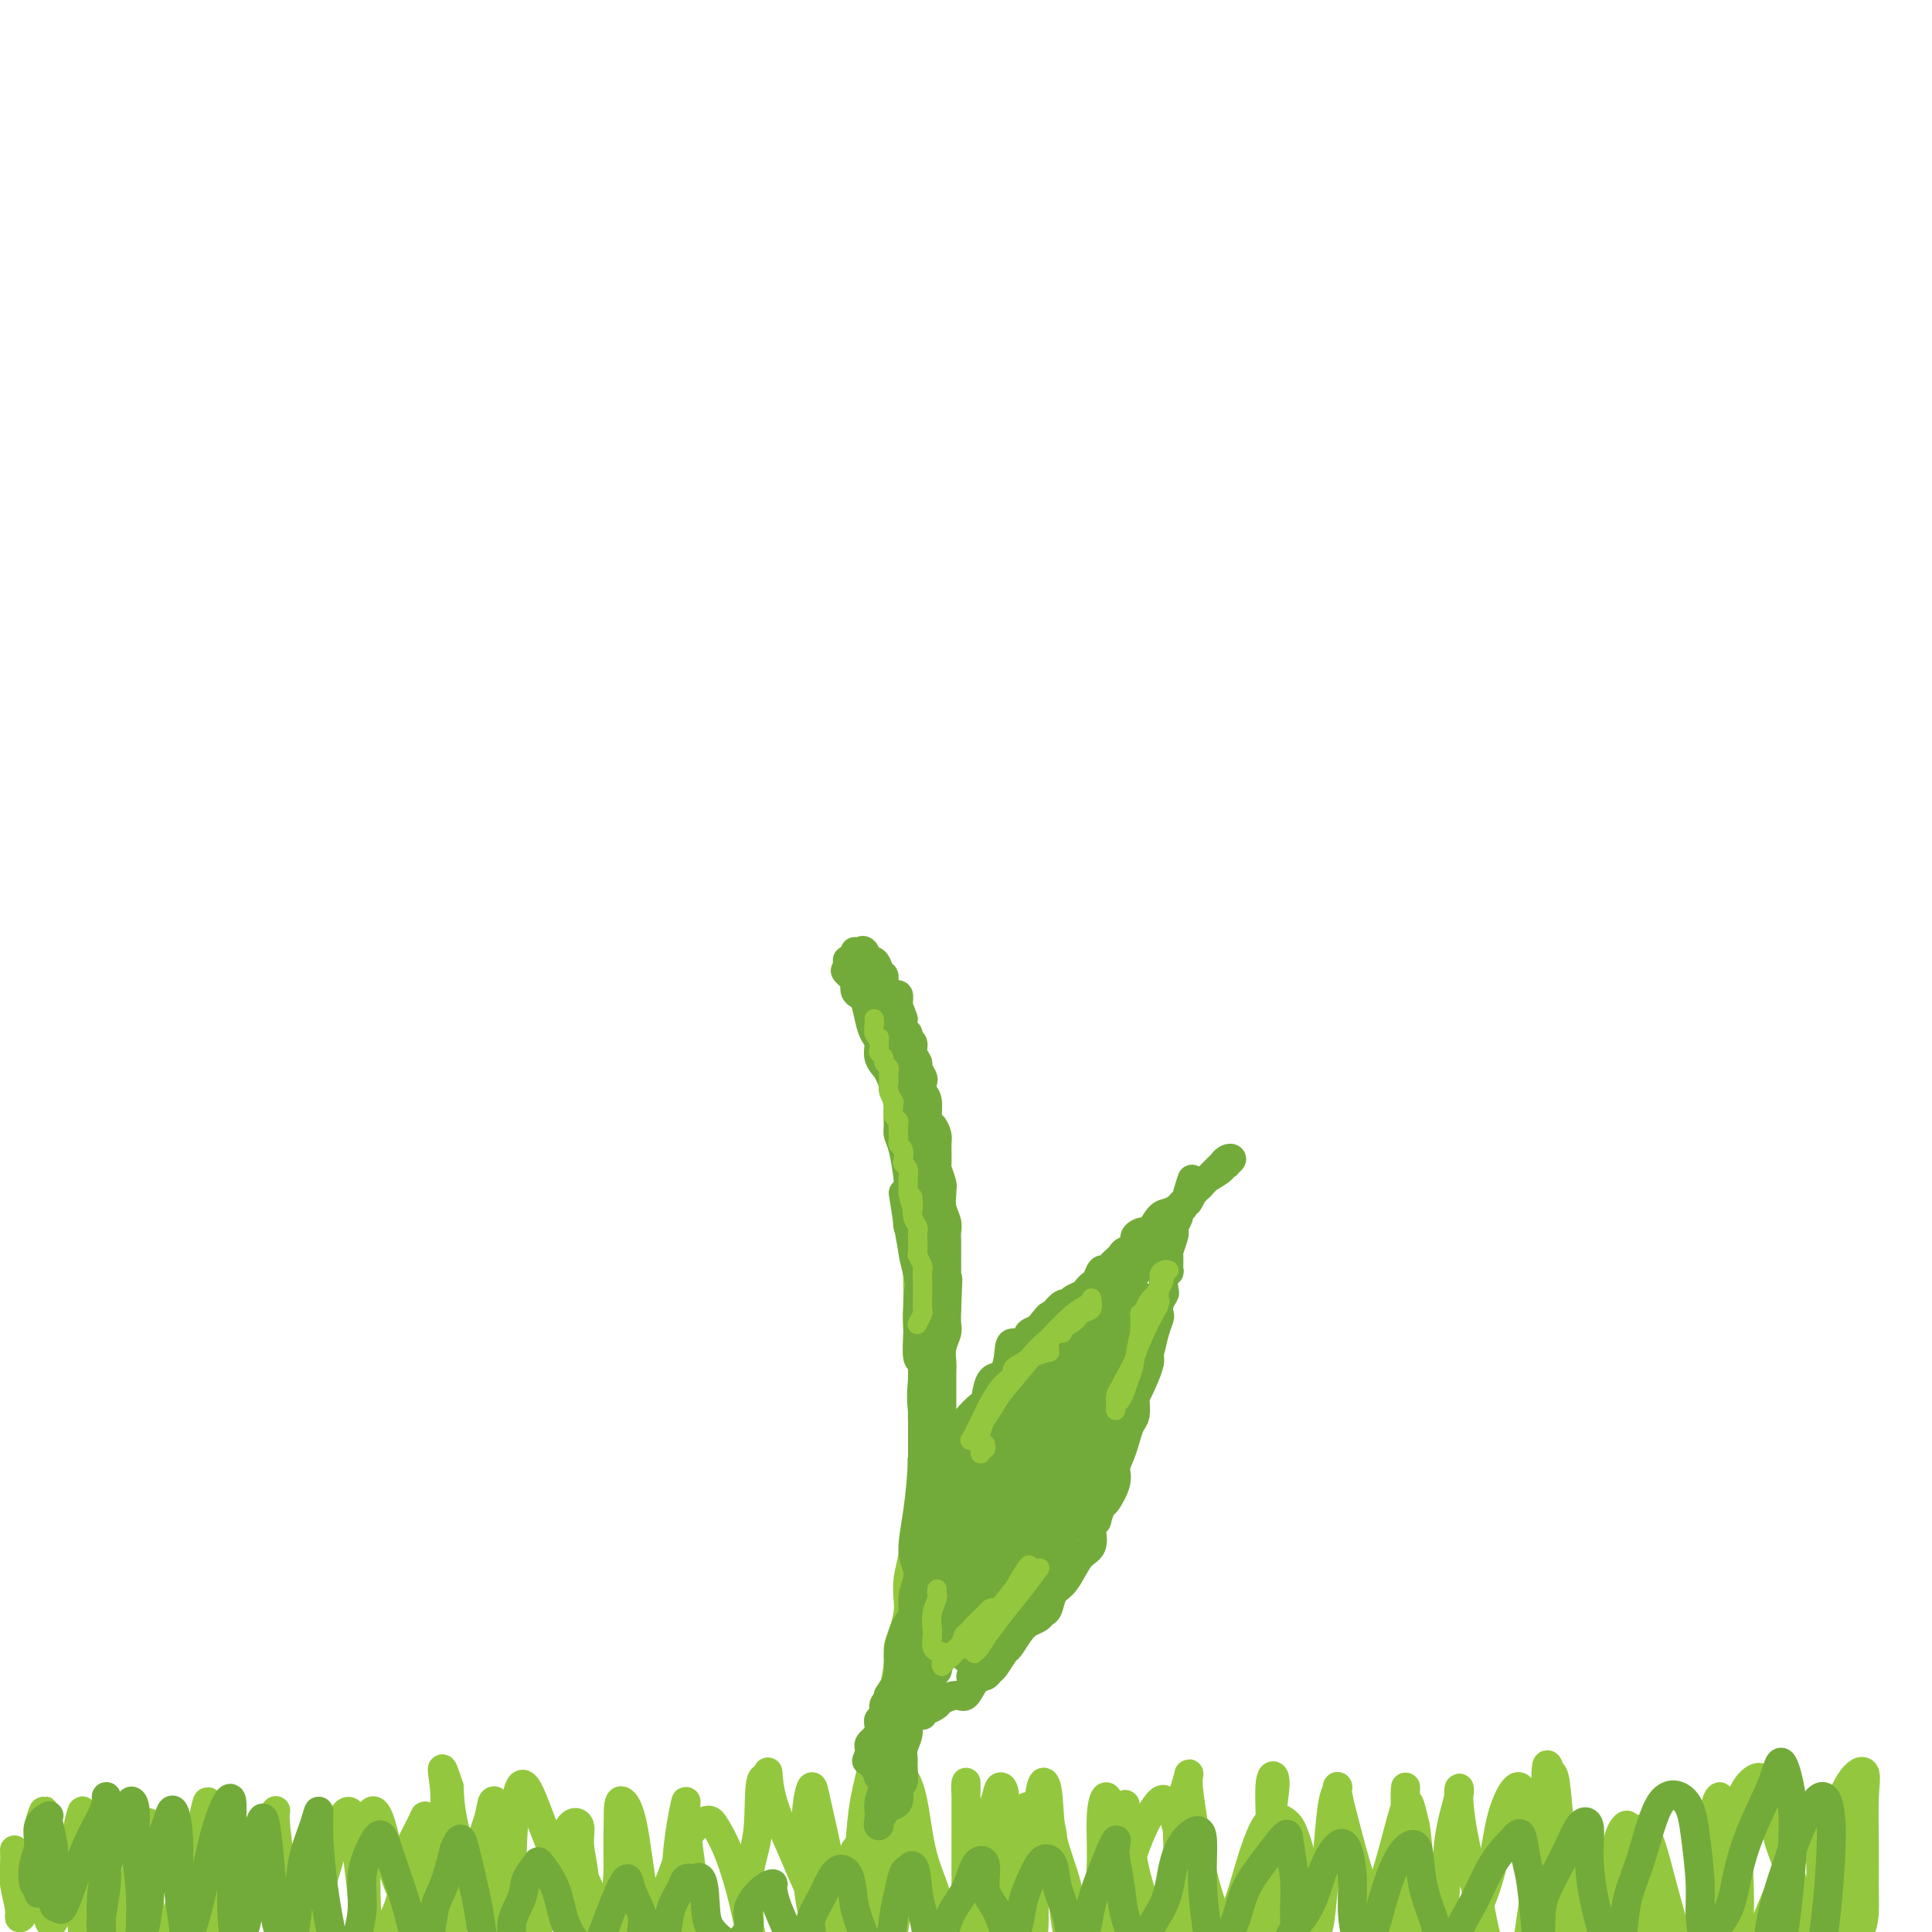 <svg viewBox='0 0 400 400' version='1.1' xmlns='http://www.w3.org/2000/svg' xmlns:xlink='http://www.w3.org/1999/xlink'><g fill='none' stroke='#93C83E' stroke-width='6' stroke-linecap='round' stroke-linejoin='round'><path d='M177,200c0.001,0.336 0.002,0.671 0,1c-0.002,0.329 -0.008,0.651 0,1c0.008,0.349 0.029,0.726 0,1c-0.029,0.274 -0.109,0.446 0,1c0.109,0.554 0.407,1.489 1,2c0.593,0.511 1.482,0.598 2,1c0.518,0.402 0.665,1.118 1,2c0.335,0.882 0.860,1.931 1,3c0.140,1.069 -0.103,2.158 0,3c0.103,0.842 0.553,1.437 1,2c0.447,0.563 0.890,1.093 1,2c0.110,0.907 -0.115,2.189 0,3c0.115,0.811 0.569,1.149 1,2c0.431,0.851 0.837,2.214 1,3c0.163,0.786 0.081,0.996 0,2c-0.081,1.004 -0.161,2.804 0,4c0.161,1.196 0.564,1.789 1,3c0.436,1.211 0.905,3.042 1,4c0.095,0.958 -0.185,1.045 0,2c0.185,0.955 0.834,2.780 1,4c0.166,1.220 -0.152,1.837 0,3c0.152,1.163 0.773,2.873 1,4c0.227,1.127 0.060,1.672 0,3c-0.060,1.328 -0.012,3.439 0,5c0.012,1.561 -0.011,2.571 0,4c0.011,1.429 0.055,3.276 0,5c-0.055,1.724 -0.211,3.324 0,5c0.211,1.676 0.789,3.429 1,6c0.211,2.571 0.057,5.962 0,8c-0.057,2.038 -0.016,2.725 0,4c0.016,1.275 0.008,3.137 0,5'/><path d='M191,298c0.313,9.009 0.095,5.533 0,5c-0.095,-0.533 -0.068,1.879 0,4c0.068,2.121 0.176,3.951 0,5c-0.176,1.049 -0.635,1.319 -1,3c-0.365,1.681 -0.636,4.775 -1,7c-0.364,2.225 -0.819,3.583 -1,5c-0.181,1.417 -0.086,2.894 0,4c0.086,1.106 0.164,1.843 0,3c-0.164,1.157 -0.570,2.735 -1,4c-0.430,1.265 -0.885,2.216 -1,3c-0.115,0.784 0.110,1.402 0,3c-0.110,1.598 -0.555,4.177 -1,6c-0.445,1.823 -0.889,2.891 -1,4c-0.111,1.109 0.111,2.259 0,3c-0.111,0.741 -0.556,1.073 -1,2c-0.444,0.927 -0.889,2.451 -1,4c-0.111,1.549 0.110,3.125 0,4c-0.110,0.875 -0.550,1.049 -1,2c-0.450,0.951 -0.908,2.678 -1,4c-0.092,1.322 0.182,2.238 0,3c-0.182,0.762 -0.819,1.369 -1,2c-0.181,0.631 0.095,1.286 0,2c-0.095,0.714 -0.561,1.486 -1,2c-0.439,0.514 -0.853,0.771 -1,1c-0.147,0.229 -0.029,0.429 0,1c0.029,0.571 -0.031,1.512 0,2c0.031,0.488 0.153,0.523 0,1c-0.153,0.477 -0.580,1.398 -1,2c-0.420,0.602 -0.834,0.886 -1,1c-0.166,0.114 -0.083,0.057 0,0'/><path d='M3,383c0.032,0.951 0.063,1.901 0,3c-0.063,1.099 -0.221,2.346 0,4c0.221,1.654 0.820,3.716 1,5c0.180,1.284 -0.058,1.790 0,2c0.058,0.210 0.412,0.125 1,-1c0.588,-1.125 1.411,-3.291 2,-5c0.589,-1.709 0.943,-2.960 1,-5c0.057,-2.040 -0.182,-4.870 0,-7c0.182,-2.130 0.785,-3.559 1,-4c0.215,-0.441 0.043,0.108 0,1c-0.043,0.892 0.043,2.128 0,4c-0.043,1.872 -0.216,4.380 0,7c0.216,2.620 0.821,5.354 1,7c0.179,1.646 -0.069,2.206 0,3c0.069,0.794 0.453,1.822 1,1c0.547,-0.822 1.257,-3.495 2,-6c0.743,-2.505 1.520,-4.843 2,-7c0.480,-2.157 0.663,-4.132 1,-6c0.337,-1.868 0.826,-3.627 1,-4c0.174,-0.373 0.032,0.640 0,3c-0.032,2.360 0.045,6.066 0,10c-0.045,3.934 -0.213,8.096 0,11c0.213,2.904 0.807,4.551 2,5c1.193,0.449 2.984,-0.298 4,-1c1.016,-0.702 1.257,-1.357 2,-4c0.743,-2.643 1.989,-7.275 3,-11c1.011,-3.725 1.786,-6.545 2,-8c0.214,-1.455 -0.135,-1.546 0,-2c0.135,-0.454 0.753,-1.273 1,0c0.247,1.273 0.124,4.636 0,8'/><path d='M31,386c0.103,2.639 -0.139,6.236 0,9c0.139,2.764 0.660,4.694 1,6c0.340,1.306 0.500,1.988 1,2c0.500,0.012 1.339,-0.648 2,-2c0.661,-1.352 1.144,-3.397 2,-6c0.856,-2.603 2.085,-5.762 3,-9c0.915,-3.238 1.517,-6.553 2,-9c0.483,-2.447 0.846,-4.026 1,-4c0.154,0.026 0.099,1.657 0,4c-0.099,2.343 -0.242,5.399 0,9c0.242,3.601 0.871,7.746 1,11c0.129,3.254 -0.240,5.617 0,7c0.240,1.383 1.089,1.787 2,1c0.911,-0.787 1.884,-2.764 3,-5c1.116,-2.236 2.375,-4.729 3,-7c0.625,-2.271 0.616,-4.318 1,-7c0.384,-2.682 1.160,-5.999 2,-8c0.840,-2.001 1.743,-2.686 2,-3c0.257,-0.314 -0.132,-0.257 0,2c0.132,2.257 0.784,6.713 1,10c0.216,3.287 -0.004,5.407 0,8c0.004,2.593 0.231,5.661 1,7c0.769,1.339 2.078,0.948 3,0c0.922,-0.948 1.455,-2.452 2,-4c0.545,-1.548 1.101,-3.138 2,-6c0.899,-2.862 2.139,-6.996 3,-10c0.861,-3.004 1.341,-4.880 2,-6c0.659,-1.120 1.496,-1.486 2,0c0.504,1.486 0.674,4.823 1,8c0.326,3.177 0.807,6.193 1,9c0.193,2.807 0.096,5.403 0,8'/><path d='M75,401c0.744,4.582 0.603,3.537 1,3c0.397,-0.537 1.332,-0.567 2,-1c0.668,-0.433 1.069,-1.270 2,-3c0.931,-1.730 2.393,-4.353 3,-7c0.607,-2.647 0.358,-5.318 1,-8c0.642,-2.682 2.176,-5.376 3,-7c0.824,-1.624 0.940,-2.179 1,-2c0.060,0.179 0.065,1.093 0,3c-0.065,1.907 -0.201,4.807 0,8c0.201,3.193 0.740,6.678 1,9c0.260,2.322 0.242,3.479 1,4c0.758,0.521 2.291,0.404 3,0c0.709,-0.404 0.595,-1.097 1,-2c0.405,-0.903 1.328,-2.018 2,-4c0.672,-1.982 1.093,-4.832 2,-8c0.907,-3.168 2.299,-6.655 3,-9c0.701,-2.345 0.712,-3.550 1,-4c0.288,-0.450 0.852,-0.147 1,2c0.148,2.147 -0.121,6.139 0,10c0.121,3.861 0.632,7.592 1,11c0.368,3.408 0.592,6.492 1,8c0.408,1.508 1.001,1.441 2,1c0.999,-0.441 2.403,-1.257 3,-2c0.597,-0.743 0.388,-1.413 1,-3c0.612,-1.587 2.044,-4.089 3,-7c0.956,-2.911 1.437,-6.229 2,-9c0.563,-2.771 1.209,-4.994 2,-6c0.791,-1.006 1.728,-0.795 2,0c0.272,0.795 -0.119,2.176 0,4c0.119,1.824 0.748,4.093 1,7c0.252,2.907 0.126,6.454 0,10'/><path d='M121,399c0.638,4.971 0.733,6.898 1,8c0.267,1.102 0.706,1.379 2,1c1.294,-0.379 3.442,-1.416 5,-3c1.558,-1.584 2.524,-3.717 4,-6c1.476,-2.283 3.462,-4.716 5,-8c1.538,-3.284 2.628,-7.417 4,-10c1.372,-2.583 3.024,-3.614 4,-4c0.976,-0.386 1.274,-0.125 2,1c0.726,1.125 1.878,3.116 3,6c1.122,2.884 2.213,6.662 3,10c0.787,3.338 1.269,6.235 2,8c0.731,1.765 1.709,2.396 3,3c1.291,0.604 2.893,1.181 4,1c1.107,-0.181 1.720,-1.121 3,-3c1.280,-1.879 3.229,-4.699 5,-7c1.771,-2.301 3.364,-4.083 5,-7c1.636,-2.917 3.317,-6.969 5,-9c1.683,-2.031 3.370,-2.041 4,-2c0.630,0.041 0.202,0.134 1,1c0.798,0.866 2.821,2.505 4,5c1.179,2.495 1.513,5.845 2,9c0.487,3.155 1.127,6.115 2,8c0.873,1.885 1.980,2.695 3,3c1.020,0.305 1.954,0.105 3,-1c1.046,-1.105 2.203,-3.114 3,-5c0.797,-1.886 1.233,-3.647 2,-6c0.767,-2.353 1.866,-5.296 3,-8c1.134,-2.704 2.304,-5.168 3,-7c0.696,-1.832 0.918,-3.032 2,-3c1.082,0.032 3.023,1.295 4,3c0.977,1.705 0.988,3.853 1,6'/><path d='M218,383c1.187,3.315 1.653,7.104 2,10c0.347,2.896 0.574,4.899 1,7c0.426,2.101 1.050,4.302 2,5c0.950,0.698 2.226,-0.105 3,-1c0.774,-0.895 1.047,-1.882 2,-4c0.953,-2.118 2.588,-5.366 4,-9c1.412,-3.634 2.602,-7.653 4,-11c1.398,-3.347 3.004,-6.023 4,-7c0.996,-0.977 1.382,-0.255 2,1c0.618,1.255 1.468,3.041 2,6c0.532,2.959 0.746,7.089 1,11c0.254,3.911 0.547,7.603 1,10c0.453,2.397 1.064,3.499 2,4c0.936,0.501 2.196,0.399 3,0c0.804,-0.399 1.153,-1.096 2,-3c0.847,-1.904 2.191,-5.015 3,-7c0.809,-1.985 1.084,-2.843 2,-6c0.916,-3.157 2.472,-8.614 4,-11c1.528,-2.386 3.029,-1.700 4,-1c0.971,0.700 1.414,1.416 2,3c0.586,1.584 1.315,4.037 2,7c0.685,2.963 1.326,6.436 2,10c0.674,3.564 1.380,7.220 2,9c0.620,1.780 1.153,1.683 2,2c0.847,0.317 2.010,1.048 3,0c0.990,-1.048 1.809,-3.874 3,-7c1.191,-3.126 2.753,-6.553 4,-10c1.247,-3.447 2.180,-6.914 3,-10c0.820,-3.086 1.529,-5.792 2,-7c0.471,-1.208 0.706,-0.916 1,0c0.294,0.916 0.647,2.458 1,4'/><path d='M293,378c0.415,1.952 0.452,4.831 1,8c0.548,3.169 1.605,6.627 2,9c0.395,2.373 0.126,3.661 1,5c0.874,1.339 2.890,2.727 4,3c1.110,0.273 1.312,-0.570 2,-2c0.688,-1.430 1.861,-3.446 3,-6c1.139,-2.554 2.245,-5.646 3,-9c0.755,-3.354 1.161,-6.969 2,-10c0.839,-3.031 2.112,-5.479 3,-6c0.888,-0.521 1.391,0.886 2,3c0.609,2.114 1.324,4.934 2,8c0.676,3.066 1.314,6.378 2,10c0.686,3.622 1.419,7.553 2,10c0.581,2.447 1.009,3.409 2,4c0.991,0.591 2.545,0.813 4,0c1.455,-0.813 2.813,-2.659 4,-5c1.187,-2.341 2.204,-5.177 3,-8c0.796,-2.823 1.370,-5.632 2,-8c0.630,-2.368 1.315,-4.294 2,-5c0.685,-0.706 1.369,-0.192 2,1c0.631,1.192 1.208,3.063 2,6c0.792,2.937 1.798,6.941 3,11c1.202,4.059 2.599,8.173 4,11c1.401,2.827 2.807,4.368 4,5c1.193,0.632 2.172,0.355 3,-1c0.828,-1.355 1.503,-3.788 2,-6c0.497,-2.212 0.815,-4.203 1,-7c0.185,-2.797 0.235,-6.399 0,-11c-0.235,-4.601 -0.756,-10.200 0,-14c0.756,-3.800 2.787,-5.800 4,-6c1.213,-0.200 1.606,1.400 2,3'/><path d='M366,371c0.682,2.272 1.387,6.454 2,9c0.613,2.546 1.135,3.458 2,6c0.865,2.542 2.073,6.713 3,10c0.927,3.287 1.573,5.690 2,7c0.427,1.310 0.634,1.529 1,1c0.366,-0.529 0.890,-1.805 1,-4c0.110,-2.195 -0.195,-5.309 0,-9c0.195,-3.691 0.889,-7.958 2,-12c1.111,-4.042 2.637,-7.859 4,-10c1.363,-2.141 2.562,-2.608 3,-2c0.438,0.608 0.114,2.289 0,5c-0.114,2.711 -0.020,6.451 0,10c0.020,3.549 -0.036,6.905 0,10c0.036,3.095 0.165,5.927 -1,8c-1.165,2.073 -3.623,3.386 -5,4c-1.377,0.614 -1.674,0.529 -2,-1c-0.326,-1.529 -0.683,-4.504 -1,-7c-0.317,-2.496 -0.595,-4.515 0,-7c0.595,-2.485 2.061,-5.435 3,-8c0.939,-2.565 1.350,-4.745 2,-6c0.650,-1.255 1.541,-1.586 2,0c0.459,1.586 0.488,5.088 0,9c-0.488,3.912 -1.494,8.235 -2,13c-0.506,4.765 -0.514,9.972 -1,14c-0.486,4.028 -1.451,6.879 -2,8c-0.549,1.121 -0.681,0.514 -1,-2c-0.319,-2.514 -0.823,-6.936 -1,-11c-0.177,-4.064 -0.027,-7.770 0,-12c0.027,-4.230 -0.070,-8.985 0,-13c0.070,-4.015 0.306,-7.290 0,-8c-0.306,-0.710 -1.153,1.145 -2,3'/><path d='M375,376c-0.983,1.936 -2.439,5.277 -4,9c-1.561,3.723 -3.227,7.827 -5,12c-1.773,4.173 -3.652,8.414 -5,12c-1.348,3.586 -2.165,6.517 -3,8c-0.835,1.483 -1.688,1.519 -2,0c-0.312,-1.519 -0.082,-4.594 0,-8c0.082,-3.406 0.018,-7.142 0,-11c-0.018,-3.858 0.012,-7.838 0,-12c-0.012,-4.162 -0.065,-8.508 0,-11c0.065,-2.492 0.247,-3.131 0,-3c-0.247,0.131 -0.923,1.033 -1,4c-0.077,2.967 0.447,7.999 0,13c-0.447,5.001 -1.863,9.972 -3,15c-1.137,5.028 -1.994,10.112 -3,13c-1.006,2.888 -2.162,3.580 -3,3c-0.838,-0.580 -1.357,-2.430 -2,-5c-0.643,-2.570 -1.408,-5.858 -2,-9c-0.592,-3.142 -1.009,-6.136 -2,-10c-0.991,-3.864 -2.556,-8.596 -3,-12c-0.444,-3.404 0.231,-5.478 0,-6c-0.231,-0.522 -1.370,0.509 -2,3c-0.630,2.491 -0.750,6.442 -1,10c-0.250,3.558 -0.628,6.721 -1,10c-0.372,3.279 -0.736,6.673 -1,9c-0.264,2.327 -0.428,3.586 -1,4c-0.572,0.414 -1.554,-0.019 -2,-2c-0.446,-1.981 -0.357,-5.512 -1,-9c-0.643,-3.488 -2.018,-6.935 -3,-11c-0.982,-4.065 -1.572,-8.748 -2,-13c-0.428,-4.252 -0.694,-8.072 -1,-10c-0.306,-1.928 -0.653,-1.964 -1,-2'/><path d='M321,367c-1.369,-5.368 -0.791,3.712 -1,10c-0.209,6.288 -1.206,9.785 -2,14c-0.794,4.215 -1.386,9.148 -2,13c-0.614,3.852 -1.252,6.624 -2,8c-0.748,1.376 -1.608,1.355 -2,1c-0.392,-0.355 -0.316,-1.045 -1,-3c-0.684,-1.955 -2.129,-5.174 -3,-8c-0.871,-2.826 -1.169,-5.260 -2,-9c-0.831,-3.740 -2.196,-8.788 -3,-13c-0.804,-4.212 -1.046,-7.588 -1,-9c0.046,-1.412 0.380,-0.860 0,1c-0.380,1.860 -1.473,5.029 -2,9c-0.527,3.971 -0.487,8.743 -1,13c-0.513,4.257 -1.580,7.998 -2,11c-0.420,3.002 -0.192,5.264 0,6c0.192,0.736 0.349,-0.056 0,-1c-0.349,-0.944 -1.204,-2.041 -2,-4c-0.796,-1.959 -1.534,-4.780 -2,-8c-0.466,-3.220 -0.660,-6.839 -1,-11c-0.340,-4.161 -0.826,-8.866 -1,-12c-0.174,-3.134 -0.035,-4.698 0,-5c0.035,-0.302 -0.033,0.659 0,3c0.033,2.341 0.168,6.062 0,10c-0.168,3.938 -0.640,8.092 -1,12c-0.360,3.908 -0.609,7.568 -1,10c-0.391,2.432 -0.923,3.635 -1,4c-0.077,0.365 0.300,-0.109 0,-1c-0.300,-0.891 -1.276,-2.197 -2,-4c-0.724,-1.803 -1.195,-4.101 -2,-7c-0.805,-2.899 -1.944,-6.400 -3,-10c-1.056,-3.600 -2.028,-7.300 -3,-11'/><path d='M278,376c-1.725,-6.531 -1.039,-6.357 -1,-6c0.039,0.357 -0.569,0.897 -1,3c-0.431,2.103 -0.686,5.770 -1,9c-0.314,3.230 -0.689,6.022 -1,9c-0.311,2.978 -0.559,6.143 -1,8c-0.441,1.857 -1.075,2.405 -2,3c-0.925,0.595 -2.143,1.238 -3,1c-0.857,-0.238 -1.355,-1.356 -2,-3c-0.645,-1.644 -1.436,-3.812 -2,-7c-0.564,-3.188 -0.900,-7.394 -1,-10c-0.100,-2.606 0.038,-3.612 0,-6c-0.038,-2.388 -0.251,-6.160 0,-8c0.251,-1.840 0.965,-1.749 1,0c0.035,1.749 -0.609,5.155 -1,9c-0.391,3.845 -0.528,8.130 -1,12c-0.472,3.870 -1.280,7.327 -2,10c-0.720,2.673 -1.351,4.562 -2,6c-0.649,1.438 -1.315,2.425 -2,2c-0.685,-0.425 -1.389,-2.263 -2,-4c-0.611,-1.737 -1.128,-3.371 -2,-6c-0.872,-2.629 -2.098,-6.251 -3,-10c-0.902,-3.749 -1.481,-7.626 -2,-11c-0.519,-3.374 -0.977,-6.244 -1,-8c-0.023,-1.756 0.388,-2.397 0,-1c-0.388,1.397 -1.574,4.831 -2,8c-0.426,3.169 -0.093,6.073 0,10c0.093,3.927 -0.055,8.878 0,13c0.055,4.122 0.314,7.414 0,9c-0.314,1.586 -1.200,1.465 -2,1c-0.800,-0.465 -1.514,-1.276 -2,-3c-0.486,-1.724 -0.743,-4.362 -1,-7'/><path d='M239,399c-0.729,-2.454 -2.052,-5.090 -3,-8c-0.948,-2.910 -1.522,-6.095 -2,-9c-0.478,-2.905 -0.861,-5.532 -1,-7c-0.139,-1.468 -0.033,-1.778 0,-1c0.033,0.778 -0.008,2.642 0,5c0.008,2.358 0.066,5.209 0,8c-0.066,2.791 -0.255,5.523 0,8c0.255,2.477 0.955,4.701 1,5c0.045,0.299 -0.565,-1.327 -1,-3c-0.435,-1.673 -0.695,-3.393 -1,-6c-0.305,-2.607 -0.655,-6.099 -1,-9c-0.345,-2.901 -0.683,-5.210 -1,-7c-0.317,-1.790 -0.611,-3.062 -1,-3c-0.389,0.062 -0.873,1.457 -1,4c-0.127,2.543 0.104,6.232 0,10c-0.104,3.768 -0.543,7.614 -1,11c-0.457,3.386 -0.932,6.311 -1,8c-0.068,1.689 0.273,2.143 0,2c-0.273,-0.143 -1.158,-0.884 -2,-2c-0.842,-1.116 -1.640,-2.606 -2,-5c-0.360,-2.394 -0.281,-5.691 -1,-9c-0.719,-3.309 -2.235,-6.629 -3,-10c-0.765,-3.371 -0.780,-6.794 -1,-9c-0.220,-2.206 -0.646,-3.196 -1,-3c-0.354,0.196 -0.634,1.576 -1,4c-0.366,2.424 -0.816,5.890 -1,9c-0.184,3.110 -0.101,5.865 0,9c0.101,3.135 0.219,6.652 0,9c-0.219,2.348 -0.777,3.528 -1,4c-0.223,0.472 -0.112,0.236 0,0'/><path d='M213,404c-0.890,4.641 -1.615,-1.255 -2,-5c-0.385,-3.745 -0.431,-5.338 -1,-8c-0.569,-2.662 -1.662,-6.393 -2,-10c-0.338,-3.607 0.081,-7.089 0,-9c-0.081,-1.911 -0.660,-2.250 -1,-2c-0.340,0.250 -0.441,1.090 -1,3c-0.559,1.910 -1.575,4.890 -2,9c-0.425,4.110 -0.260,9.350 0,13c0.260,3.650 0.614,5.709 1,7c0.386,1.291 0.805,1.812 1,2c0.195,0.188 0.168,0.041 0,-1c-0.168,-1.041 -0.476,-2.977 -1,-5c-0.524,-2.023 -1.265,-4.132 -2,-7c-0.735,-2.868 -1.465,-6.495 -2,-10c-0.535,-3.505 -0.876,-6.888 -1,-9c-0.124,-2.112 -0.033,-2.952 0,-3c0.033,-0.048 0.006,0.698 0,2c-0.006,1.302 0.007,3.160 0,7c-0.007,3.840 -0.033,9.660 0,14c0.033,4.340 0.127,7.199 0,9c-0.127,1.801 -0.475,2.543 -1,3c-0.525,0.457 -1.229,0.630 -2,0c-0.771,-0.630 -1.611,-2.062 -2,-4c-0.389,-1.938 -0.329,-4.381 -1,-7c-0.671,-2.619 -2.075,-5.413 -3,-9c-0.925,-3.587 -1.371,-7.968 -2,-11c-0.629,-3.032 -1.439,-4.716 -2,-5c-0.561,-0.284 -0.872,0.831 -1,3c-0.128,2.169 -0.073,5.392 0,9c0.073,3.608 0.164,7.602 0,11c-0.164,3.398 -0.582,6.199 -1,9'/><path d='M185,400c-0.261,6.326 0.088,6.142 0,7c-0.088,0.858 -0.611,2.758 -1,3c-0.389,0.242 -0.644,-1.174 -1,-3c-0.356,-1.826 -0.811,-4.062 -1,-7c-0.189,-2.938 -0.110,-6.578 0,-11c0.110,-4.422 0.251,-9.626 0,-14c-0.251,-4.374 -0.894,-7.918 -1,-10c-0.106,-2.082 0.326,-2.704 0,-1c-0.326,1.704 -1.411,5.732 -2,9c-0.589,3.268 -0.683,5.775 -1,9c-0.317,3.225 -0.859,7.166 -1,11c-0.141,3.834 0.118,7.560 0,10c-0.118,2.440 -0.612,3.595 -1,4c-0.388,0.405 -0.671,0.062 -1,-1c-0.329,-1.062 -0.704,-2.842 -1,-5c-0.296,-2.158 -0.514,-4.696 -1,-8c-0.486,-3.304 -1.241,-7.376 -2,-11c-0.759,-3.624 -1.523,-6.800 -2,-9c-0.477,-2.200 -0.668,-3.423 -1,-3c-0.332,0.423 -0.803,2.491 -1,5c-0.197,2.509 -0.118,5.457 0,9c0.118,3.543 0.275,7.680 1,11c0.725,3.320 2.018,5.824 3,7c0.982,1.176 1.653,1.025 2,1c0.347,-0.025 0.370,0.074 0,-1c-0.370,-1.074 -1.132,-3.323 -2,-5c-0.868,-1.677 -1.840,-2.781 -3,-5c-1.160,-2.219 -2.507,-5.554 -4,-9c-1.493,-3.446 -3.133,-7.005 -4,-10c-0.867,-2.995 -0.962,-5.427 -1,-6c-0.038,-0.573 -0.019,0.714 0,2'/><path d='M159,369c-2.175,-3.545 -1.614,4.093 -2,9c-0.386,4.907 -1.721,7.084 -2,11c-0.279,3.916 0.496,9.573 0,14c-0.496,4.427 -2.265,7.626 -3,10c-0.735,2.374 -0.438,3.924 -1,4c-0.562,0.076 -1.983,-1.323 -3,-3c-1.017,-1.677 -1.631,-3.633 -2,-6c-0.369,-2.367 -0.494,-5.145 -1,-9c-0.506,-3.855 -1.393,-8.788 -2,-13c-0.607,-4.212 -0.932,-7.703 -1,-10c-0.068,-2.297 0.123,-3.400 0,-3c-0.123,0.400 -0.559,2.301 -1,5c-0.441,2.699 -0.888,6.194 -1,10c-0.112,3.806 0.111,7.921 0,12c-0.111,4.079 -0.558,8.120 -1,11c-0.442,2.880 -0.881,4.599 -1,5c-0.119,0.401 0.081,-0.518 0,-2c-0.081,-1.482 -0.445,-3.529 -1,-6c-0.555,-2.471 -1.301,-5.366 -2,-8c-0.699,-2.634 -1.349,-5.006 -2,-9c-0.651,-3.994 -1.302,-9.610 -2,-13c-0.698,-3.390 -1.442,-4.553 -2,-5c-0.558,-0.447 -0.930,-0.178 -1,2c-0.070,2.178 0.163,6.265 0,11c-0.163,4.735 -0.723,10.118 -1,15c-0.277,4.882 -0.270,9.261 0,12c0.270,2.739 0.804,3.836 1,4c0.196,0.164 0.052,-0.606 0,-2c-0.052,-1.394 -0.014,-3.414 0,-6c0.014,-2.586 0.004,-5.739 0,-9c-0.004,-3.261 -0.002,-6.631 0,-10'/><path d='M128,390c-0.041,-6.648 -0.143,-9.770 0,-12c0.143,-2.230 0.532,-3.570 1,-2c0.468,1.570 1.015,6.051 1,11c-0.015,4.949 -0.591,10.367 -1,15c-0.409,4.633 -0.651,8.479 -1,11c-0.349,2.521 -0.804,3.715 -1,4c-0.196,0.285 -0.133,-0.339 0,-2c0.133,-1.661 0.335,-4.357 0,-7c-0.335,-2.643 -1.208,-5.232 -2,-8c-0.792,-2.768 -1.504,-5.716 -3,-9c-1.496,-3.284 -3.777,-6.906 -5,-9c-1.223,-2.094 -1.389,-2.661 -1,-1c0.389,1.661 1.331,5.549 2,9c0.669,3.451 1.065,6.465 2,9c0.935,2.535 2.411,4.591 3,6c0.589,1.409 0.293,2.172 0,2c-0.293,-0.172 -0.582,-1.280 -1,-3c-0.418,-1.720 -0.966,-4.053 -2,-7c-1.034,-2.947 -2.554,-6.509 -4,-10c-1.446,-3.491 -2.818,-6.912 -4,-10c-1.182,-3.088 -2.174,-5.842 -3,-7c-0.826,-1.158 -1.488,-0.721 -2,2c-0.512,2.721 -0.876,7.726 -1,13c-0.124,5.274 -0.010,10.819 0,15c0.010,4.181 -0.086,7.000 0,9c0.086,2.000 0.352,3.181 0,3c-0.352,-0.181 -1.324,-1.722 -2,-4c-0.676,-2.278 -1.058,-5.291 -2,-8c-0.942,-2.709 -2.446,-5.114 -4,-9c-1.554,-3.886 -3.158,-9.253 -4,-13c-0.842,-3.747 -0.921,-5.873 -1,-8'/><path d='M93,370c-2.226,-6.825 -1.290,-2.887 -1,0c0.290,2.887 -0.067,4.723 0,8c0.067,3.277 0.559,7.994 1,13c0.441,5.006 0.833,10.300 1,14c0.167,3.700 0.109,5.805 0,8c-0.109,2.195 -0.270,4.481 -1,4c-0.730,-0.481 -2.031,-3.729 -3,-7c-0.969,-3.271 -1.608,-6.565 -3,-10c-1.392,-3.435 -3.538,-7.012 -5,-11c-1.462,-3.988 -2.242,-8.388 -3,-11c-0.758,-2.612 -1.496,-3.438 -2,-3c-0.504,0.438 -0.776,2.138 -1,6c-0.224,3.862 -0.400,9.885 0,16c0.400,6.115 1.375,12.321 2,17c0.625,4.679 0.899,7.832 2,9c1.101,1.168 3.027,0.353 4,-1c0.973,-1.353 0.992,-3.244 1,-4c0.008,-0.756 0.004,-0.378 0,0'/></g>
<g fill='none' stroke='#73AB3A' stroke-width='6' stroke-linecap='round' stroke-linejoin='round'><path d='M10,378c-0.453,-0.226 -0.906,-0.452 -1,0c-0.094,0.452 0.172,1.582 0,3c-0.172,1.418 -0.782,3.126 -1,5c-0.218,1.874 -0.046,3.916 0,5c0.046,1.084 -0.036,1.211 0,1c0.036,-0.211 0.190,-0.759 0,-1c-0.190,-0.241 -0.722,-0.173 -1,-1c-0.278,-0.827 -0.300,-2.547 0,-4c0.300,-1.453 0.921,-2.638 1,-4c0.079,-1.362 -0.385,-2.902 0,-4c0.385,-1.098 1.619,-1.754 2,-2c0.381,-0.246 -0.091,-0.081 0,1c0.091,1.081 0.745,3.077 1,5c0.255,1.923 0.112,3.771 0,6c-0.112,2.229 -0.193,4.839 0,6c0.193,1.161 0.661,0.873 1,1c0.339,0.127 0.550,0.669 1,0c0.450,-0.669 1.140,-2.549 2,-5c0.860,-2.451 1.891,-5.474 3,-8c1.109,-2.526 2.297,-4.556 3,-6c0.703,-1.444 0.921,-2.304 1,-3c0.079,-0.696 0.017,-1.228 0,-1c-0.017,0.228 0.009,1.217 0,3c-0.009,1.783 -0.055,4.360 0,7c0.055,2.640 0.210,5.345 0,8c-0.210,2.655 -0.786,5.261 -1,7c-0.214,1.739 -0.066,2.610 0,3c0.066,0.390 0.049,0.301 0,-1c-0.049,-1.301 -0.128,-3.812 0,-6c0.128,-2.188 0.465,-4.054 1,-6c0.535,-1.946 1.267,-3.973 2,-6'/><path d='M24,381c0.874,-3.880 1.558,-4.080 2,-5c0.442,-0.920 0.640,-2.561 1,-3c0.360,-0.439 0.880,0.324 1,2c0.120,1.676 -0.161,4.265 0,7c0.161,2.735 0.764,5.616 1,9c0.236,3.384 0.104,7.272 0,9c-0.104,1.728 -0.179,1.298 0,1c0.179,-0.298 0.611,-0.464 1,-2c0.389,-1.536 0.734,-4.444 1,-7c0.266,-2.556 0.454,-4.762 1,-7c0.546,-2.238 1.452,-4.510 2,-6c0.548,-1.490 0.739,-2.197 1,-3c0.261,-0.803 0.591,-1.700 1,-1c0.409,0.700 0.896,2.997 1,6c0.104,3.003 -0.177,6.712 0,10c0.177,3.288 0.810,6.154 1,8c0.190,1.846 -0.062,2.673 0,3c0.062,0.327 0.440,0.154 1,-1c0.560,-1.154 1.303,-3.290 2,-6c0.697,-2.710 1.350,-5.995 2,-9c0.650,-3.005 1.299,-5.729 2,-8c0.701,-2.271 1.455,-4.088 2,-5c0.545,-0.912 0.880,-0.920 1,0c0.120,0.920 0.025,2.769 0,5c-0.025,2.231 0.021,4.843 0,8c-0.021,3.157 -0.108,6.860 0,10c0.108,3.140 0.410,5.718 1,6c0.590,0.282 1.466,-1.732 2,-4c0.534,-2.268 0.724,-4.791 1,-7c0.276,-2.209 0.638,-4.105 1,-6'/><path d='M53,385c0.571,-3.306 -0.003,-3.072 0,-4c0.003,-0.928 0.582,-3.018 1,-4c0.418,-0.982 0.675,-0.854 1,1c0.325,1.854 0.717,5.435 1,9c0.283,3.565 0.457,7.113 1,10c0.543,2.887 1.454,5.114 2,6c0.546,0.886 0.727,0.433 1,0c0.273,-0.433 0.637,-0.844 1,-3c0.363,-2.156 0.724,-6.056 1,-9c0.276,-2.944 0.469,-4.933 1,-7c0.531,-2.067 1.402,-4.213 2,-6c0.598,-1.787 0.922,-3.214 1,-3c0.078,0.214 -0.092,2.068 0,5c0.092,2.932 0.444,6.943 1,11c0.556,4.057 1.316,8.160 2,11c0.684,2.840 1.292,4.418 2,5c0.708,0.582 1.516,0.168 2,-1c0.484,-1.168 0.644,-3.090 1,-5c0.356,-1.910 0.909,-3.807 1,-6c0.091,-2.193 -0.281,-4.683 0,-7c0.281,-2.317 1.215,-4.461 2,-6c0.785,-1.539 1.419,-2.472 2,-2c0.581,0.472 1.107,2.349 2,5c0.893,2.651 2.151,6.077 3,9c0.849,2.923 1.287,5.342 2,7c0.713,1.658 1.699,2.554 2,3c0.301,0.446 -0.085,0.443 0,0c0.085,-0.443 0.641,-1.325 1,-3c0.359,-1.675 0.520,-4.143 1,-6c0.480,-1.857 1.280,-3.102 2,-5c0.720,-1.898 1.360,-4.449 2,-7'/><path d='M94,383c1.351,-3.592 1.727,-2.072 2,-1c0.273,1.072 0.443,1.697 1,4c0.557,2.303 1.502,6.284 2,9c0.498,2.716 0.548,4.167 1,6c0.452,1.833 1.305,4.049 2,5c0.695,0.951 1.232,0.639 2,0c0.768,-0.639 1.768,-1.603 2,-3c0.232,-1.397 -0.305,-3.225 0,-5c0.305,-1.775 1.451,-3.496 2,-5c0.549,-1.504 0.502,-2.792 1,-4c0.498,-1.208 1.541,-2.338 2,-3c0.459,-0.662 0.336,-0.856 1,0c0.664,0.856 2.117,2.761 3,5c0.883,2.239 1.195,4.810 2,7c0.805,2.190 2.103,3.999 3,5c0.897,1.001 1.392,1.194 2,1c0.608,-0.194 1.329,-0.776 2,-2c0.671,-1.224 1.292,-3.091 2,-5c0.708,-1.909 1.505,-3.858 2,-5c0.495,-1.142 0.690,-1.475 1,-2c0.310,-0.525 0.735,-1.243 1,-1c0.265,0.243 0.372,1.447 1,3c0.628,1.553 1.779,3.456 2,5c0.221,1.544 -0.489,2.728 0,4c0.489,1.272 2.176,2.633 3,3c0.824,0.367 0.783,-0.259 1,-1c0.217,-0.741 0.691,-1.596 1,-3c0.309,-1.404 0.454,-3.356 1,-5c0.546,-1.644 1.493,-2.981 2,-4c0.507,-1.019 0.573,-1.720 1,-2c0.427,-0.280 1.213,-0.140 2,0'/><path d='M144,389c1.670,-1.448 1.847,2.434 2,5c0.153,2.566 0.284,3.818 1,5c0.716,1.182 2.018,2.295 3,3c0.982,0.705 1.646,1.002 2,1c0.354,-0.002 0.400,-0.302 1,-1c0.600,-0.698 1.754,-1.794 2,-3c0.246,-1.206 -0.415,-2.522 0,-4c0.415,-1.478 1.908,-3.117 3,-4c1.092,-0.883 1.783,-1.010 2,-1c0.217,0.010 -0.042,0.157 0,1c0.042,0.843 0.383,2.382 1,4c0.617,1.618 1.511,3.314 2,5c0.489,1.686 0.574,3.361 1,4c0.426,0.639 1.192,0.240 2,0c0.808,-0.240 1.659,-0.322 2,-1c0.341,-0.678 0.174,-1.951 0,-3c-0.174,-1.049 -0.355,-1.872 0,-3c0.355,-1.128 1.246,-2.561 2,-4c0.754,-1.439 1.371,-2.884 2,-4c0.629,-1.116 1.271,-1.903 2,-2c0.729,-0.097 1.544,0.496 2,2c0.456,1.504 0.551,3.919 1,6c0.449,2.081 1.251,3.830 2,6c0.749,2.170 1.443,4.763 2,6c0.557,1.237 0.975,1.119 1,1c0.025,-0.119 -0.344,-0.238 0,-1c0.344,-0.762 1.402,-2.165 2,-4c0.598,-1.835 0.738,-4.100 1,-6c0.262,-1.900 0.648,-3.435 1,-5c0.352,-1.565 0.672,-3.162 1,-4c0.328,-0.838 0.664,-0.919 1,-1'/><path d='M188,387c1.492,-2.414 1.723,1.551 2,4c0.277,2.449 0.599,3.384 1,5c0.401,1.616 0.880,3.915 1,6c0.120,2.085 -0.121,3.955 0,5c0.121,1.045 0.603,1.264 1,1c0.397,-0.264 0.711,-1.013 1,-2c0.289,-0.987 0.555,-2.212 1,-4c0.445,-1.788 1.070,-4.137 2,-6c0.930,-1.863 2.164,-3.238 3,-5c0.836,-1.762 1.275,-3.910 2,-5c0.725,-1.090 1.738,-1.123 2,0c0.262,1.123 -0.227,3.402 0,5c0.227,1.598 1.170,2.515 2,4c0.830,1.485 1.546,3.539 2,5c0.454,1.461 0.646,2.328 1,3c0.354,0.672 0.872,1.149 1,1c0.128,-0.149 -0.132,-0.923 0,-2c0.132,-1.077 0.655,-2.457 1,-4c0.345,-1.543 0.511,-3.251 1,-5c0.489,-1.749 1.301,-3.540 2,-5c0.699,-1.460 1.285,-2.587 2,-3c0.715,-0.413 1.558,-0.110 2,1c0.442,1.110 0.482,3.028 1,5c0.518,1.972 1.515,3.999 2,6c0.485,2.001 0.458,3.976 1,5c0.542,1.024 1.654,1.097 2,1c0.346,-0.097 -0.073,-0.363 0,-1c0.073,-0.637 0.638,-1.645 1,-3c0.362,-1.355 0.521,-3.057 1,-5c0.479,-1.943 1.280,-4.127 2,-6c0.720,-1.873 1.360,-3.437 2,-5'/><path d='M230,383c1.478,-3.270 1.175,-1.944 1,-1c-0.175,0.944 -0.220,1.506 0,3c0.220,1.494 0.707,3.920 1,6c0.293,2.080 0.392,3.813 1,6c0.608,2.187 1.724,4.827 2,6c0.276,1.173 -0.287,0.881 0,1c0.287,0.119 1.426,0.651 2,0c0.574,-0.651 0.585,-2.486 1,-4c0.415,-1.514 1.236,-2.708 2,-4c0.764,-1.292 1.472,-2.682 2,-5c0.528,-2.318 0.877,-5.566 2,-8c1.123,-2.434 3.022,-4.056 4,-4c0.978,0.056 1.035,1.789 1,4c-0.035,2.211 -0.164,4.899 0,8c0.164,3.101 0.620,6.613 1,9c0.380,2.387 0.682,3.649 1,5c0.318,1.351 0.650,2.793 1,3c0.350,0.207 0.718,-0.820 1,-2c0.282,-1.180 0.478,-2.514 1,-4c0.522,-1.486 1.368,-3.125 2,-5c0.632,-1.875 1.049,-3.987 2,-6c0.951,-2.013 2.437,-3.927 4,-6c1.563,-2.073 3.204,-4.305 4,-5c0.796,-0.695 0.746,0.147 1,2c0.254,1.853 0.811,4.715 1,7c0.189,2.285 0.012,3.992 0,6c-0.012,2.008 0.143,4.317 0,6c-0.143,1.683 -0.585,2.740 -1,4c-0.415,1.260 -0.804,2.724 -1,3c-0.196,0.276 -0.199,-0.635 0,-2c0.199,-1.365 0.599,-3.182 1,-5'/><path d='M267,401c0.920,-2.037 2.720,-3.629 4,-6c1.280,-2.371 2.041,-5.522 3,-8c0.959,-2.478 2.116,-4.285 3,-5c0.884,-0.715 1.495,-0.340 2,1c0.505,1.340 0.905,3.643 1,6c0.095,2.357 -0.116,4.769 0,7c0.116,2.231 0.559,4.283 1,6c0.441,1.717 0.880,3.099 1,4c0.120,0.901 -0.078,1.322 0,1c0.078,-0.322 0.434,-1.385 1,-3c0.566,-1.615 1.342,-3.781 2,-6c0.658,-2.219 1.197,-4.490 2,-7c0.803,-2.510 1.868,-5.260 3,-7c1.132,-1.740 2.330,-2.471 3,-2c0.670,0.471 0.812,2.143 1,4c0.188,1.857 0.423,3.898 1,6c0.577,2.102 1.497,4.265 2,6c0.503,1.735 0.588,3.041 1,4c0.412,0.959 1.152,1.570 2,2c0.848,0.430 1.806,0.681 2,0c0.194,-0.681 -0.376,-2.292 0,-4c0.376,-1.708 1.697,-3.513 3,-6c1.303,-2.487 2.586,-5.655 4,-8c1.414,-2.345 2.957,-3.866 4,-5c1.043,-1.134 1.586,-1.881 2,-1c0.414,0.881 0.699,3.389 1,5c0.301,1.611 0.616,2.324 1,5c0.384,2.676 0.835,7.315 1,10c0.165,2.685 0.044,3.415 0,4c-0.044,0.585 -0.013,1.024 0,1c0.013,-0.024 0.006,-0.512 0,-1'/><path d='M318,404c0.994,2.745 0.978,-1.892 1,-5c0.022,-3.108 0.082,-4.688 1,-7c0.918,-2.312 2.693,-5.357 4,-8c1.307,-2.643 2.147,-4.885 3,-6c0.853,-1.115 1.720,-1.101 2,0c0.280,1.101 -0.027,3.291 0,6c0.027,2.709 0.388,5.936 1,9c0.612,3.064 1.474,5.964 2,8c0.526,2.036 0.717,3.209 1,4c0.283,0.791 0.659,1.202 1,1c0.341,-0.202 0.648,-1.015 1,-2c0.352,-0.985 0.749,-2.142 1,-4c0.251,-1.858 0.357,-4.417 1,-7c0.643,-2.583 1.822,-5.190 3,-9c1.178,-3.810 2.353,-8.825 4,-11c1.647,-2.175 3.765,-1.512 5,0c1.235,1.512 1.588,3.871 2,7c0.412,3.129 0.882,7.027 1,10c0.118,2.973 -0.116,5.022 0,7c0.116,1.978 0.583,3.884 1,5c0.417,1.116 0.785,1.443 1,1c0.215,-0.443 0.278,-1.656 1,-3c0.722,-1.344 2.104,-2.818 3,-5c0.896,-2.182 1.305,-5.071 2,-8c0.695,-2.929 1.676,-5.899 3,-9c1.324,-3.101 2.993,-6.334 4,-9c1.007,-2.666 1.353,-4.767 2,-4c0.647,0.767 1.596,4.401 2,8c0.404,3.599 0.263,7.161 0,11c-0.263,3.839 -0.646,7.954 -1,11c-0.354,3.046 -0.677,5.023 -1,7'/><path d='M369,402c-0.387,6.657 -1.353,4.801 -2,4c-0.647,-0.801 -0.973,-0.547 -1,-2c-0.027,-1.453 0.245,-4.611 1,-8c0.755,-3.389 1.993,-7.007 3,-10c1.007,-2.993 1.784,-5.362 3,-8c1.216,-2.638 2.871,-5.547 4,-6c1.129,-0.453 1.731,1.550 2,4c0.269,2.450 0.205,5.347 0,9c-0.205,3.653 -0.550,8.062 -1,12c-0.450,3.938 -1.006,7.406 -2,10c-0.994,2.594 -2.427,4.312 -3,5c-0.573,0.688 -0.287,0.344 0,0'/><path d='M191,224c-0.431,-0.089 -0.862,-0.178 -1,0c-0.138,0.178 0.016,0.624 0,1c-0.016,0.376 -0.201,0.681 0,1c0.201,0.319 0.790,0.653 1,1c0.210,0.347 0.041,0.707 0,1c-0.041,0.293 0.045,0.520 0,1c-0.045,0.480 -0.222,1.213 0,2c0.222,0.787 0.844,1.629 1,2c0.156,0.371 -0.154,0.270 0,1c0.154,0.730 0.773,2.292 1,3c0.227,0.708 0.061,0.561 0,1c-0.061,0.439 -0.016,1.465 0,2c0.016,0.535 0.005,0.580 0,1c-0.005,0.420 -0.002,1.215 0,2c0.002,0.785 0.004,1.561 0,2c-0.004,0.439 -0.015,0.540 0,1c0.015,0.460 0.057,1.277 0,2c-0.057,0.723 -0.212,1.352 0,2c0.212,0.648 0.790,1.314 1,2c0.210,0.686 0.053,1.390 0,2c-0.053,0.610 -0.000,1.126 0,2c0.000,0.874 -0.052,2.107 0,3c0.052,0.893 0.210,1.445 0,2c-0.210,0.555 -0.787,1.111 -1,2c-0.213,0.889 -0.061,2.111 0,3c0.061,0.889 0.030,1.444 0,2'/><path d='M193,268c0.308,6.862 0.079,2.016 0,1c-0.079,-1.016 -0.007,1.797 0,3c0.007,1.203 -0.051,0.796 0,1c0.051,0.204 0.210,1.018 0,2c-0.210,0.982 -0.788,2.132 -1,3c-0.212,0.868 -0.057,1.454 0,2c0.057,0.546 0.015,1.053 0,2c-0.015,0.947 -0.004,2.332 0,3c0.004,0.668 0.001,0.617 0,1c-0.001,0.383 -0.000,1.201 0,2c0.000,0.799 0.000,1.579 0,2c-0.000,0.421 -0.000,0.483 0,1c0.000,0.517 0.001,1.489 0,2c-0.001,0.511 -0.004,0.561 0,1c0.004,0.439 0.015,1.269 0,2c-0.015,0.731 -0.057,1.365 0,2c0.057,0.635 0.211,1.272 0,2c-0.211,0.728 -0.789,1.546 -1,2c-0.211,0.454 -0.057,0.545 0,1c0.057,0.455 0.015,1.274 0,2c-0.015,0.726 -0.004,1.360 0,2c0.004,0.640 0.001,1.288 0,2c-0.001,0.712 -0.000,1.489 0,2c0.000,0.511 0.000,0.757 0,1c-0.000,0.243 -0.000,0.483 0,1c0.000,0.517 0.000,1.311 0,2c-0.000,0.689 -0.000,1.273 0,2c0.000,0.727 0.000,1.597 0,2c-0.000,0.403 -0.000,0.339 0,1c0.000,0.661 0.000,2.046 0,3c-0.000,0.954 -0.000,1.477 0,2'/><path d='M191,325c-0.309,9.463 -0.082,4.622 0,3c0.082,-1.622 0.018,-0.025 0,1c-0.018,1.025 0.010,1.478 0,2c-0.010,0.522 -0.059,1.114 0,2c0.059,0.886 0.227,2.067 0,3c-0.227,0.933 -0.848,1.619 -1,2c-0.152,0.381 0.167,0.458 0,1c-0.167,0.542 -0.819,1.548 -1,2c-0.181,0.452 0.110,0.349 0,1c-0.110,0.651 -0.622,2.058 -1,3c-0.378,0.942 -0.622,1.421 -1,2c-0.378,0.579 -0.889,1.259 -1,2c-0.111,0.741 0.178,1.543 0,2c-0.178,0.457 -0.822,0.569 -1,1c-0.178,0.431 0.111,1.180 0,2c-0.111,0.820 -0.622,1.712 -1,2c-0.378,0.288 -0.622,-0.029 -1,0c-0.378,0.029 -0.890,0.403 -1,1c-0.110,0.597 0.181,1.416 0,2c-0.181,0.584 -0.833,0.932 -1,1c-0.167,0.068 0.151,-0.144 0,0c-0.151,0.144 -0.773,0.644 -1,1c-0.227,0.356 -0.061,0.570 0,1c0.061,0.430 0.016,1.077 0,1c-0.016,-0.077 -0.005,-0.879 0,-1c0.005,-0.121 0.002,0.440 0,1'/><path d='M180,363c-1.506,3.813 0.227,-0.153 1,-2c0.773,-1.847 0.584,-1.574 1,-2c0.416,-0.426 1.435,-1.549 2,-3c0.565,-1.451 0.676,-3.228 1,-5c0.324,-1.772 0.861,-3.538 1,-5c0.139,-1.462 -0.121,-2.621 0,-4c0.121,-1.379 0.624,-2.980 1,-4c0.376,-1.020 0.626,-1.459 1,-2c0.374,-0.541 0.871,-1.183 1,-2c0.129,-0.817 -0.109,-1.808 0,-3c0.109,-1.192 0.565,-2.586 1,-4c0.435,-1.414 0.849,-2.850 1,-4c0.151,-1.150 0.041,-2.016 0,-3c-0.041,-0.984 -0.011,-2.087 0,-3c0.011,-0.913 0.003,-1.637 0,-3c-0.003,-1.363 -0.001,-3.364 0,-5c0.001,-1.636 0.000,-2.905 0,-4c-0.000,-1.095 0.000,-2.015 0,-3c-0.000,-0.985 -0.000,-2.034 0,-3c0.000,-0.966 0.001,-1.850 0,-3c-0.001,-1.150 -0.004,-2.567 0,-4c0.004,-1.433 0.015,-2.883 0,-4c-0.015,-1.117 -0.057,-1.902 0,-3c0.057,-1.098 0.211,-2.511 0,-3c-0.211,-0.489 -0.788,-0.055 -1,-1c-0.212,-0.945 -0.061,-3.270 0,-5c0.061,-1.730 0.030,-2.865 0,-4'/><path d='M190,272c0.075,-8.532 0.762,-4.361 1,-3c0.238,1.361 0.026,-0.086 0,-1c-0.026,-0.914 0.133,-1.294 0,-2c-0.133,-0.706 -0.557,-1.738 -1,-3c-0.443,-1.262 -0.903,-2.754 -1,-4c-0.097,-1.246 0.171,-2.245 0,-3c-0.171,-0.755 -0.781,-1.266 -1,-2c-0.219,-0.734 -0.048,-1.692 0,-3c0.048,-1.308 -0.026,-2.968 0,-4c0.026,-1.032 0.151,-1.437 0,-3c-0.151,-1.563 -0.580,-4.284 -1,-6c-0.420,-1.716 -0.832,-2.427 -1,-3c-0.168,-0.573 -0.091,-1.010 0,-2c0.091,-0.990 0.197,-2.534 0,-4c-0.197,-1.466 -0.697,-2.853 -1,-4c-0.303,-1.147 -0.410,-2.052 -1,-3c-0.590,-0.948 -1.664,-1.939 -2,-3c-0.336,-1.061 0.065,-2.193 0,-3c-0.065,-0.807 -0.596,-1.290 -1,-2c-0.404,-0.710 -0.682,-1.647 -1,-3c-0.318,-1.353 -0.678,-3.123 -1,-4c-0.322,-0.877 -0.607,-0.861 -1,-1c-0.393,-0.139 -0.894,-0.433 -1,-1c-0.106,-0.567 0.184,-1.406 0,-2c-0.184,-0.594 -0.843,-0.943 -1,-1c-0.157,-0.057 0.189,0.177 0,0c-0.189,-0.177 -0.911,-0.765 -1,-1c-0.089,-0.235 0.456,-0.118 1,0'/><path d='M176,201c-1.410,-4.365 0.064,-1.278 1,0c0.936,1.278 1.335,0.747 2,1c0.665,0.253 1.596,1.289 2,2c0.404,0.711 0.279,1.098 1,2c0.721,0.902 2.287,2.319 3,4c0.713,1.681 0.572,3.626 1,6c0.428,2.374 1.424,5.176 2,7c0.576,1.824 0.732,2.669 1,5c0.268,2.331 0.648,6.150 1,10c0.352,3.850 0.675,7.733 1,12c0.325,4.267 0.651,8.918 1,12c0.349,3.082 0.720,4.596 1,6c0.280,1.404 0.467,2.699 0,6c-0.467,3.301 -1.589,8.607 -2,12c-0.411,3.393 -0.110,4.874 0,6c0.110,1.126 0.031,1.897 0,2c-0.031,0.103 -0.014,-0.464 0,-2c0.014,-1.536 0.025,-4.042 0,-7c-0.025,-2.958 -0.085,-6.368 0,-9c0.085,-2.632 0.314,-4.486 0,-7c-0.314,-2.514 -1.170,-5.687 -2,-10c-0.830,-4.313 -1.632,-9.764 -2,-12c-0.368,-2.236 -0.301,-1.256 0,-1c0.301,0.256 0.836,-0.211 1,0c0.164,0.211 -0.043,1.099 0,2c0.043,0.901 0.335,1.813 1,4c0.665,2.187 1.704,5.648 2,9c0.296,3.352 -0.151,6.595 0,10c0.151,3.405 0.900,6.973 1,10c0.100,3.027 -0.450,5.514 -1,8'/><path d='M191,289c-0.011,5.126 -0.037,3.942 0,5c0.037,1.058 0.139,4.358 0,8c-0.139,3.642 -0.519,7.626 -1,11c-0.481,3.374 -1.064,6.138 -1,8c0.064,1.862 0.774,2.821 1,4c0.226,1.179 -0.034,2.576 0,4c0.034,1.424 0.360,2.874 0,5c-0.360,2.126 -1.407,4.927 -2,7c-0.593,2.073 -0.734,3.416 -1,5c-0.266,1.584 -0.659,3.408 -1,4c-0.341,0.592 -0.631,-0.050 -1,0c-0.369,0.050 -0.816,0.791 -1,1c-0.184,0.209 -0.106,-0.112 0,0c0.106,0.112 0.238,0.659 0,1c-0.238,0.341 -0.847,0.476 -1,1c-0.153,0.524 0.152,1.438 0,2c-0.152,0.562 -0.759,0.770 -1,1c-0.241,0.230 -0.117,0.480 0,1c0.117,0.520 0.226,1.311 0,2c-0.226,0.689 -0.788,1.275 -1,2c-0.212,0.725 -0.073,1.587 0,2c0.073,0.413 0.079,0.376 0,1c-0.079,0.624 -0.242,1.907 0,2c0.242,0.093 0.890,-1.006 1,-2c0.110,-0.994 -0.316,-1.883 0,-3c0.316,-1.117 1.376,-2.462 2,-4c0.624,-1.538 0.812,-3.269 1,-5'/><path d='M185,352c0.853,-2.716 0.986,-2.508 1,-3c0.014,-0.492 -0.091,-1.686 0,-2c0.091,-0.314 0.379,0.250 0,1c-0.379,0.750 -1.424,1.684 -2,3c-0.576,1.316 -0.683,3.013 -1,5c-0.317,1.987 -0.842,4.266 -1,6c-0.158,1.734 0.052,2.925 0,4c-0.052,1.075 -0.368,2.034 0,2c0.368,-0.034 1.418,-1.063 2,-2c0.582,-0.937 0.696,-1.784 1,-2c0.304,-0.216 0.799,0.198 1,0c0.201,-0.198 0.107,-1.008 0,-2c-0.107,-0.992 -0.229,-2.166 0,-3c0.229,-0.834 0.807,-1.329 1,-2c0.193,-0.671 -0.000,-1.519 0,-1c0.000,0.519 0.193,2.404 0,4c-0.193,1.596 -0.771,2.902 -1,4c-0.229,1.098 -0.107,1.989 0,3c0.107,1.011 0.201,2.142 0,3c-0.201,0.858 -0.695,1.442 -1,2c-0.305,0.558 -0.422,1.089 -1,2c-0.578,0.911 -1.619,2.203 -2,3c-0.381,0.797 -0.103,1.098 0,1c0.103,-0.098 0.031,-0.596 0,-1c-0.031,-0.404 -0.019,-0.715 0,-1c0.019,-0.285 0.047,-0.543 0,-1c-0.047,-0.457 -0.167,-1.112 0,-2c0.167,-0.888 0.622,-2.008 1,-3c0.378,-0.992 0.679,-1.855 1,-3c0.321,-1.145 0.660,-2.573 1,-4'/><path d='M185,363c0.702,-3.011 0.956,-3.537 1,-5c0.044,-1.463 -0.122,-3.863 0,-6c0.122,-2.137 0.531,-4.011 1,-5c0.469,-0.989 0.997,-1.094 1,-1c0.003,0.094 -0.520,0.387 -1,1c-0.480,0.613 -0.916,1.548 -1,3c-0.084,1.452 0.186,3.423 0,5c-0.186,1.577 -0.827,2.762 -1,5c-0.173,2.238 0.120,5.531 0,8c-0.120,2.469 -0.655,4.114 -1,5c-0.345,0.886 -0.499,1.012 0,1c0.499,-0.012 1.651,-0.163 2,-1c0.349,-0.837 -0.104,-2.359 0,-3c0.104,-0.641 0.764,-0.401 1,-1c0.236,-0.599 0.049,-2.036 0,-3c-0.049,-0.964 0.041,-1.455 0,-2c-0.041,-0.545 -0.214,-1.143 0,-2c0.214,-0.857 0.814,-1.973 1,-3c0.186,-1.027 -0.041,-1.966 0,-3c0.041,-1.034 0.351,-2.164 1,-3c0.649,-0.836 1.637,-1.380 2,-2c0.363,-0.620 0.101,-1.317 0,-2c-0.101,-0.683 -0.041,-1.351 0,-2c0.041,-0.649 0.063,-1.278 0,-2c-0.063,-0.722 -0.209,-1.537 0,-2c0.209,-0.463 0.774,-0.574 1,-1c0.226,-0.426 0.112,-1.166 0,-2c-0.112,-0.834 -0.222,-1.763 0,-2c0.222,-0.237 0.778,0.218 1,0c0.222,-0.218 0.111,-1.109 0,-2'/><path d='M193,336c1.619,-6.086 1.166,-2.800 1,-2c-0.166,0.800 -0.044,-0.887 0,-2c0.044,-1.113 0.012,-1.653 0,-2c-0.012,-0.347 -0.003,-0.500 0,-1c0.003,-0.500 0.001,-1.345 0,-2c-0.001,-0.655 -0.000,-1.119 0,-2c0.000,-0.881 0.000,-2.181 0,-3c-0.000,-0.819 -0.000,-1.159 0,-2c0.000,-0.841 0.000,-2.183 0,-3c-0.000,-0.817 -0.001,-1.107 0,-2c0.001,-0.893 0.004,-2.388 0,-3c-0.004,-0.612 -0.015,-0.341 0,-1c0.015,-0.659 0.057,-2.249 0,-3c-0.057,-0.751 -0.211,-0.663 0,-1c0.211,-0.337 0.789,-1.097 1,-2c0.211,-0.903 0.057,-1.948 0,-3c-0.057,-1.052 -0.015,-2.112 0,-3c0.015,-0.888 0.004,-1.603 0,-2c-0.004,-0.397 -0.001,-0.477 0,-1c0.001,-0.523 0.000,-1.491 0,-2c-0.000,-0.509 -0.000,-0.560 0,-1c0.000,-0.440 -0.000,-1.269 0,-2c0.000,-0.731 0.000,-1.364 0,-2c-0.000,-0.636 -0.001,-1.275 0,-2c0.001,-0.725 0.004,-1.535 0,-2c-0.004,-0.465 -0.015,-0.585 0,-1c0.015,-0.415 0.057,-1.125 0,-2c-0.057,-0.875 -0.211,-1.915 0,-3c0.211,-1.085 0.788,-2.215 1,-3c0.212,-0.785 0.061,-1.224 0,-2c-0.061,-0.776 -0.030,-1.888 0,-3'/><path d='M196,271c0.464,-10.701 0.124,-4.955 0,-3c-0.124,1.955 -0.033,0.119 0,-1c0.033,-1.119 0.009,-1.521 0,-2c-0.009,-0.479 -0.003,-1.034 0,-2c0.003,-0.966 0.002,-2.341 0,-3c-0.002,-0.659 -0.004,-0.602 0,-1c0.004,-0.398 0.015,-1.252 0,-2c-0.015,-0.748 -0.057,-1.391 0,-2c0.057,-0.609 0.212,-1.183 0,-2c-0.212,-0.817 -0.793,-1.876 -1,-3c-0.207,-1.124 -0.041,-2.312 0,-3c0.041,-0.688 -0.042,-0.878 0,-1c0.042,-0.122 0.208,-0.178 0,-1c-0.208,-0.822 -0.790,-2.410 -1,-3c-0.210,-0.590 -0.046,-0.183 0,-1c0.046,-0.817 -0.025,-2.860 0,-4c0.025,-1.140 0.147,-1.379 0,-2c-0.147,-0.621 -0.561,-1.623 -1,-2c-0.439,-0.377 -0.901,-0.127 -1,-1c-0.099,-0.873 0.166,-2.868 0,-4c-0.166,-1.132 -0.761,-1.402 -1,-2c-0.239,-0.598 -0.121,-1.525 0,-2c0.121,-0.475 0.244,-0.498 0,-1c-0.244,-0.502 -0.854,-1.482 -1,-2c-0.146,-0.518 0.172,-0.573 0,-1c-0.172,-0.427 -0.834,-1.227 -1,-2c-0.166,-0.773 0.166,-1.519 0,-2c-0.166,-0.481 -0.828,-0.696 -1,-1c-0.172,-0.304 0.146,-0.697 0,-1c-0.146,-0.303 -0.756,-0.515 -1,-1c-0.244,-0.485 -0.122,-1.242 0,-2'/><path d='M187,211c-1.306,-4.161 -1.071,-1.563 -1,-1c0.071,0.563 -0.024,-0.909 0,-2c0.024,-1.091 0.165,-1.803 0,-2c-0.165,-0.197 -0.637,0.119 -1,0c-0.363,-0.119 -0.618,-0.675 -1,-1c-0.382,-0.325 -0.890,-0.421 -1,-1c-0.110,-0.579 0.178,-1.642 0,-2c-0.178,-0.358 -0.821,-0.013 -1,0c-0.179,0.013 0.107,-0.308 0,-1c-0.107,-0.692 -0.607,-1.755 -1,-2c-0.393,-0.245 -0.680,0.327 -1,0c-0.320,-0.327 -0.673,-1.551 -1,-2c-0.327,-0.449 -0.626,-0.121 -1,0c-0.374,0.121 -0.821,0.035 -1,0c-0.179,-0.035 -0.089,-0.017 0,0'/><path d='M191,332c-0.000,-0.338 -0.000,-0.676 0,-1c0.000,-0.324 0.000,-0.634 0,-1c-0.000,-0.366 -0.001,-0.789 0,-1c0.001,-0.211 0.003,-0.210 0,-1c-0.003,-0.790 -0.012,-2.371 0,-3c0.012,-0.629 0.044,-0.308 0,-1c-0.044,-0.692 -0.166,-2.398 0,-4c0.166,-1.602 0.618,-3.100 1,-4c0.382,-0.900 0.694,-1.203 1,-2c0.306,-0.797 0.607,-2.089 1,-3c0.393,-0.911 0.879,-1.441 1,-2c0.121,-0.559 -0.122,-1.147 0,-2c0.122,-0.853 0.608,-1.970 1,-3c0.392,-1.030 0.690,-1.972 1,-3c0.310,-1.028 0.633,-2.142 1,-3c0.367,-0.858 0.780,-1.459 1,-2c0.220,-0.541 0.248,-1.020 1,-2c0.752,-0.980 2.229,-2.461 3,-3c0.771,-0.539 0.836,-0.137 1,-1c0.164,-0.863 0.428,-2.993 1,-4c0.572,-1.007 1.454,-0.893 2,-1c0.546,-0.107 0.758,-0.434 1,-1c0.242,-0.566 0.515,-1.370 1,-2c0.485,-0.630 1.181,-1.086 2,-2c0.819,-0.914 1.759,-2.284 2,-3c0.241,-0.716 -0.217,-0.776 0,-1c0.217,-0.224 1.108,-0.612 2,-1'/><path d='M215,275c3.051,-3.984 2.178,-2.444 2,-2c-0.178,0.444 0.337,-0.210 1,-1c0.663,-0.790 1.473,-1.717 2,-2c0.527,-0.283 0.771,0.079 1,0c0.229,-0.079 0.443,-0.597 1,-1c0.557,-0.403 1.459,-0.690 2,-1c0.541,-0.310 0.722,-0.643 1,-1c0.278,-0.357 0.651,-0.739 1,-1c0.349,-0.261 0.672,-0.399 1,-1c0.328,-0.601 0.661,-1.663 1,-2c0.339,-0.337 0.683,0.050 1,0c0.317,-0.050 0.609,-0.539 1,-1c0.391,-0.461 0.883,-0.896 1,-1c0.117,-0.104 -0.142,0.124 0,0c0.142,-0.124 0.686,-0.598 1,-1c0.314,-0.402 0.398,-0.732 1,-1c0.602,-0.268 1.723,-0.475 2,-1c0.277,-0.525 -0.288,-1.369 0,-2c0.288,-0.631 1.430,-1.048 2,-1c0.570,0.048 0.570,0.563 1,0c0.430,-0.563 1.291,-2.202 2,-3c0.709,-0.798 1.268,-0.753 2,-1c0.732,-0.247 1.638,-0.785 2,-1c0.362,-0.215 0.181,-0.108 0,0'/><path d='M191,355c0.015,0.120 0.030,0.240 0,0c-0.030,-0.240 -0.103,-0.839 0,-1c0.103,-0.161 0.384,0.117 1,0c0.616,-0.117 1.568,-0.630 2,-1c0.432,-0.370 0.343,-0.595 1,-1c0.657,-0.405 2.060,-0.988 3,-1c0.940,-0.012 1.417,0.546 2,0c0.583,-0.546 1.274,-2.196 2,-3c0.726,-0.804 1.489,-0.763 2,-1c0.511,-0.237 0.770,-0.753 1,-1c0.230,-0.247 0.432,-0.227 1,-1c0.568,-0.773 1.504,-2.339 2,-3c0.496,-0.661 0.553,-0.415 1,-1c0.447,-0.585 1.286,-2.000 2,-3c0.714,-1.000 1.304,-1.584 2,-2c0.696,-0.416 1.499,-0.663 2,-1c0.501,-0.337 0.701,-0.764 1,-1c0.299,-0.236 0.699,-0.280 1,-1c0.301,-0.720 0.505,-2.117 1,-3c0.495,-0.883 1.281,-1.252 2,-2c0.719,-0.748 1.369,-1.874 2,-3c0.631,-1.126 1.241,-2.250 2,-3c0.759,-0.750 1.666,-1.125 2,-2c0.334,-0.875 0.095,-2.250 0,-3c-0.095,-0.750 -0.048,-0.875 0,-1'/><path d='M226,316c1.720,-2.831 1.020,-0.907 1,-1c-0.020,-0.093 0.639,-2.202 1,-3c0.361,-0.798 0.426,-0.285 1,-1c0.574,-0.715 1.659,-2.657 2,-4c0.341,-1.343 -0.063,-2.088 0,-3c0.063,-0.912 0.591,-1.992 1,-3c0.409,-1.008 0.697,-1.946 1,-3c0.303,-1.054 0.620,-2.224 1,-3c0.380,-0.776 0.823,-1.157 1,-2c0.177,-0.843 0.089,-2.150 0,-3c-0.089,-0.850 -0.179,-1.245 0,-2c0.179,-0.755 0.626,-1.869 1,-3c0.374,-1.131 0.675,-2.277 1,-3c0.325,-0.723 0.675,-1.022 1,-2c0.325,-0.978 0.627,-2.633 1,-4c0.373,-1.367 0.818,-2.444 1,-3c0.182,-0.556 0.100,-0.590 0,-1c-0.100,-0.410 -0.219,-1.197 0,-2c0.219,-0.803 0.777,-1.624 1,-2c0.223,-0.376 0.113,-0.308 0,-1c-0.113,-0.692 -0.227,-2.144 0,-3c0.227,-0.856 0.797,-1.115 1,-1c0.203,0.115 0.041,0.606 0,0c-0.041,-0.606 0.041,-2.308 0,-3c-0.041,-0.692 -0.203,-0.374 0,-1c0.203,-0.626 0.772,-2.195 1,-3c0.228,-0.805 0.116,-0.846 0,-1c-0.116,-0.154 -0.237,-0.423 0,-1c0.237,-0.577 0.833,-1.463 1,-2c0.167,-0.537 -0.095,-0.725 0,-1c0.095,-0.275 0.548,-0.638 1,-1'/><path d='M245,250c3.117,-10.615 1.410,-4.153 1,-2c-0.410,2.153 0.476,-0.004 1,-1c0.524,-0.996 0.686,-0.831 1,-1c0.314,-0.169 0.782,-0.673 1,-1c0.218,-0.327 0.187,-0.479 1,-1c0.813,-0.521 2.471,-1.411 3,-2c0.529,-0.589 -0.071,-0.877 0,-1c0.071,-0.123 0.814,-0.082 1,0c0.186,0.082 -0.184,0.203 0,0c0.184,-0.203 0.923,-0.732 1,-1c0.077,-0.268 -0.508,-0.275 -1,0c-0.492,0.275 -0.891,0.833 -1,1c-0.109,0.167 0.074,-0.058 0,0c-0.074,0.058 -0.404,0.400 -1,1c-0.596,0.600 -1.458,1.457 -2,2c-0.542,0.543 -0.764,0.771 -1,1c-0.236,0.229 -0.488,0.460 -1,1c-0.512,0.540 -1.286,1.388 -2,2c-0.714,0.612 -1.368,0.989 -2,2c-0.632,1.011 -1.244,2.658 -2,4c-0.756,1.342 -1.658,2.379 -2,3c-0.342,0.621 -0.124,0.825 -1,2c-0.876,1.175 -2.847,3.320 -4,5c-1.153,1.680 -1.489,2.894 -2,4c-0.511,1.106 -1.198,2.102 -2,4c-0.802,1.898 -1.718,4.696 -3,7c-1.282,2.304 -2.931,4.112 -4,6c-1.069,1.888 -1.557,3.854 -2,5c-0.443,1.146 -0.841,1.470 -1,2c-0.159,0.530 -0.080,1.265 0,2'/><path d='M221,294c-1.927,5.560 0.254,4.459 1,4c0.746,-0.459 0.056,-0.278 0,0c-0.056,0.278 0.524,0.652 1,0c0.476,-0.652 0.850,-2.329 1,-3c0.150,-0.671 0.075,-0.335 0,0'/><path d='M213,281c0.060,-0.732 0.121,-1.464 0,-2c-0.121,-0.536 -0.422,-0.875 -1,-1c-0.578,-0.125 -1.432,-0.036 -2,0c-0.568,0.036 -0.848,0.019 -1,1c-0.152,0.981 -0.174,2.959 -1,5c-0.826,2.041 -2.456,4.144 -3,6c-0.544,1.856 -0.003,3.463 -1,8c-0.997,4.537 -3.533,12.003 -5,17c-1.467,4.997 -1.864,7.525 -2,10c-0.136,2.475 -0.012,4.898 0,6c0.012,1.102 -0.089,0.884 0,1c0.089,0.116 0.368,0.567 1,0c0.632,-0.567 1.617,-2.153 2,-3c0.383,-0.847 0.163,-0.954 0,-2c-0.163,-1.046 -0.269,-3.029 0,-5c0.269,-1.971 0.913,-3.929 1,-6c0.087,-2.071 -0.384,-4.254 0,-7c0.384,-2.746 1.624,-6.055 2,-8c0.376,-1.945 -0.111,-2.526 0,-3c0.111,-0.474 0.819,-0.842 1,-1c0.181,-0.158 -0.167,-0.106 -1,2c-0.833,2.106 -2.153,6.265 -3,10c-0.847,3.735 -1.221,7.045 -2,12c-0.779,4.955 -1.962,11.554 -3,16c-1.038,4.446 -1.932,6.737 -2,8c-0.068,1.263 0.689,1.498 1,1c0.311,-0.498 0.177,-1.727 1,-4c0.823,-2.273 2.602,-5.589 4,-9c1.398,-3.411 2.415,-6.918 3,-10c0.585,-3.082 0.739,-5.738 2,-10c1.261,-4.262 3.631,-10.131 6,-16'/><path d='M210,297c3.336,-9.259 3.177,-8.407 4,-9c0.823,-0.593 2.627,-2.632 3,-3c0.373,-0.368 -0.684,0.936 -2,3c-1.316,2.064 -2.889,4.889 -4,8c-1.111,3.111 -1.760,6.507 -3,10c-1.240,3.493 -3.070,7.081 -5,13c-1.930,5.919 -3.960,14.167 -5,18c-1.040,3.833 -1.090,3.251 -1,3c0.090,-0.251 0.321,-0.169 1,-1c0.679,-0.831 1.808,-2.574 3,-5c1.192,-2.426 2.448,-5.536 4,-9c1.552,-3.464 3.401,-7.284 6,-13c2.599,-5.716 5.950,-13.328 9,-19c3.050,-5.672 5.801,-9.405 8,-13c2.199,-3.595 3.848,-7.054 4,-7c0.152,0.054 -1.193,3.621 -3,7c-1.807,3.379 -4.074,6.572 -7,11c-2.926,4.428 -6.509,10.093 -10,17c-3.491,6.907 -6.890,15.056 -9,21c-2.110,5.944 -2.932,9.681 -3,11c-0.068,1.319 0.618,0.218 2,-2c1.382,-2.218 3.461,-5.552 6,-9c2.539,-3.448 5.538,-7.008 8,-11c2.462,-3.992 4.388,-8.415 6,-13c1.612,-4.585 2.910,-9.331 4,-12c1.090,-2.669 1.973,-3.262 2,-3c0.027,0.262 -0.800,1.378 -2,4c-1.200,2.622 -2.771,6.749 -5,11c-2.229,4.251 -5.114,8.625 -8,13'/><path d='M213,318c-3.433,6.806 -4.515,9.822 -6,13c-1.485,3.178 -3.372,6.520 -4,8c-0.628,1.480 0.003,1.100 0,1c-0.003,-0.100 -0.640,0.081 0,-1c0.640,-1.081 2.559,-3.422 4,-6c1.441,-2.578 2.405,-5.392 4,-9c1.595,-3.608 3.820,-8.012 6,-12c2.180,-3.988 4.316,-7.562 6,-9c1.684,-1.438 2.916,-0.739 3,0c0.084,0.739 -0.980,1.518 -2,3c-1.020,1.482 -1.997,3.668 -4,7c-2.003,3.332 -5.032,7.809 -7,11c-1.968,3.191 -2.874,5.094 -5,8c-2.126,2.906 -5.473,6.815 -7,9c-1.527,2.185 -1.235,2.647 -1,2c0.235,-0.647 0.412,-2.402 1,-4c0.588,-1.598 1.587,-3.037 3,-5c1.413,-1.963 3.239,-4.448 5,-7c1.761,-2.552 3.458,-5.170 5,-8c1.542,-2.830 2.931,-5.871 4,-7c1.069,-1.129 1.818,-0.347 2,0c0.182,0.347 -0.205,0.257 -1,1c-0.795,0.743 -2.000,2.318 -4,6c-2.000,3.682 -4.794,9.470 -7,14c-2.206,4.530 -3.823,7.800 -5,10c-1.177,2.200 -1.914,3.330 -2,4c-0.086,0.670 0.480,0.881 1,0c0.520,-0.881 0.995,-2.855 2,-5c1.005,-2.145 2.540,-4.462 4,-7c1.460,-2.538 2.846,-5.297 5,-9c2.154,-3.703 5.077,-8.352 8,-13'/><path d='M221,313c4.010,-6.615 4.035,-6.151 5,-8c0.965,-1.849 2.871,-6.011 4,-9c1.129,-2.989 1.480,-4.806 2,-6c0.520,-1.194 1.210,-1.765 1,-2c-0.210,-0.235 -1.318,-0.133 -2,0c-0.682,0.133 -0.937,0.297 -3,2c-2.063,1.703 -5.933,4.946 -9,8c-3.067,3.054 -5.330,5.918 -8,9c-2.670,3.082 -5.747,6.383 -8,8c-2.253,1.617 -3.683,1.552 -4,1c-0.317,-0.552 0.478,-1.589 1,-3c0.522,-1.411 0.771,-3.195 2,-6c1.229,-2.805 3.439,-6.631 5,-9c1.561,-2.369 2.475,-3.281 4,-5c1.525,-1.719 3.663,-4.243 6,-8c2.337,-3.757 4.874,-8.745 6,-11c1.126,-2.255 0.841,-1.778 1,-2c0.159,-0.222 0.761,-1.144 0,0c-0.761,1.144 -2.885,4.354 -5,7c-2.115,2.646 -4.220,4.729 -6,7c-1.780,2.271 -3.233,4.730 -5,7c-1.767,2.270 -3.846,4.352 -5,5c-1.154,0.648 -1.384,-0.138 -1,-1c0.384,-0.862 1.381,-1.801 3,-4c1.619,-2.199 3.860,-5.660 6,-8c2.140,-2.340 4.177,-3.560 7,-6c2.823,-2.440 6.430,-6.098 9,-9c2.570,-2.902 4.101,-5.046 5,-6c0.899,-0.954 1.165,-0.718 1,0c-0.165,0.718 -0.761,1.920 -2,4c-1.239,2.080 -3.119,5.040 -5,8'/><path d='M226,276c-1.629,3.345 -2.700,5.707 -5,9c-2.300,3.293 -5.829,7.517 -8,11c-2.171,3.483 -2.983,6.226 -3,7c-0.017,0.774 0.761,-0.419 2,-2c1.239,-1.581 2.938,-3.549 5,-6c2.062,-2.451 4.486,-5.385 7,-8c2.514,-2.615 5.119,-4.911 7,-7c1.881,-2.089 3.038,-3.971 4,-6c0.962,-2.029 1.728,-4.204 2,-5c0.272,-0.796 0.049,-0.211 -1,2c-1.049,2.211 -2.922,6.050 -5,10c-2.078,3.950 -4.359,8.011 -7,13c-2.641,4.989 -5.643,10.904 -8,16c-2.357,5.096 -4.071,9.371 -5,12c-0.929,2.629 -1.073,3.611 -1,4c0.073,0.389 0.363,0.183 1,-1c0.637,-1.183 1.621,-3.344 3,-6c1.379,-2.656 3.154,-5.806 5,-9c1.846,-3.194 3.763,-6.433 6,-10c2.237,-3.567 4.793,-7.461 7,-11c2.207,-3.539 4.064,-6.724 5,-8c0.936,-1.276 0.951,-0.642 1,0c0.049,0.642 0.133,1.293 -1,4c-1.133,2.707 -3.481,7.468 -6,12c-2.519,4.532 -5.207,8.833 -8,14c-2.793,5.167 -5.691,11.201 -8,16c-2.309,4.799 -4.030,8.363 -5,10c-0.970,1.637 -1.188,1.346 -1,1c0.188,-0.346 0.781,-0.747 2,-3c1.219,-2.253 3.062,-6.358 5,-10c1.938,-3.642 3.969,-6.821 6,-10'/><path d='M222,315c2.320,-4.347 2.121,-4.215 4,-8c1.879,-3.785 5.836,-11.488 8,-16c2.164,-4.512 2.535,-5.832 3,-7c0.465,-1.168 1.024,-2.184 1,-2c-0.024,0.184 -0.631,1.570 -2,4c-1.369,2.430 -3.501,5.906 -6,10c-2.499,4.094 -5.364,8.807 -8,14c-2.636,5.193 -5.044,10.868 -7,15c-1.956,4.132 -3.462,6.722 -4,8c-0.538,1.278 -0.108,1.245 0,1c0.108,-0.245 -0.105,-0.703 0,-2c0.105,-1.297 0.527,-3.435 2,-7c1.473,-3.565 3.996,-8.559 6,-12c2.004,-3.441 3.491,-5.329 5,-8c1.509,-2.671 3.042,-6.125 4,-8c0.958,-1.875 1.340,-2.172 1,-1c-0.340,1.172 -1.402,3.813 -3,7c-1.598,3.187 -3.734,6.920 -6,11c-2.266,4.080 -4.664,8.509 -7,13c-2.336,4.491 -4.612,9.046 -6,11c-1.388,1.954 -1.889,1.308 -2,1c-0.111,-0.308 0.166,-0.278 1,-2c0.834,-1.722 2.225,-5.194 3,-7c0.775,-1.806 0.936,-1.944 1,-2c0.064,-0.056 0.032,-0.028 0,0'/></g>
<g fill='none' stroke='#93C83E' stroke-width='4' stroke-linecap='round' stroke-linejoin='round'><path d='M204,299c0.113,0.457 0.227,0.914 0,1c-0.227,0.086 -0.793,-0.199 -1,0c-0.207,0.199 -0.053,0.882 0,1c0.053,0.118 0.006,-0.330 0,-1c-0.006,-0.670 0.027,-1.562 0,-2c-0.027,-0.438 -0.116,-0.420 0,-1c0.116,-0.580 0.438,-1.756 1,-3c0.562,-1.244 1.365,-2.554 2,-4c0.635,-1.446 1.101,-3.027 2,-4c0.899,-0.973 2.230,-1.337 3,-2c0.770,-0.663 0.977,-1.623 2,-3c1.023,-1.377 2.861,-3.169 4,-4c1.139,-0.831 1.579,-0.699 2,-1c0.421,-0.301 0.824,-1.035 1,-1c0.176,0.035 0.124,0.837 0,1c-0.124,0.163 -0.322,-0.314 -1,0c-0.678,0.314 -1.837,1.419 -2,2c-0.163,0.581 0.668,0.636 0,1c-0.668,0.364 -2.837,1.036 -4,2c-1.163,0.964 -1.320,2.222 -2,3c-0.680,0.778 -1.885,1.078 -3,2c-1.115,0.922 -2.142,2.468 -3,4c-0.858,1.532 -1.546,3.051 -2,4c-0.454,0.949 -0.672,1.328 -1,2c-0.328,0.672 -0.764,1.638 -1,2c-0.236,0.362 -0.270,0.119 0,0c0.270,-0.119 0.846,-0.114 1,0c0.154,0.114 -0.112,0.338 0,0c0.112,-0.338 0.604,-1.240 1,-2c0.396,-0.760 0.698,-1.380 1,-2'/><path d='M204,294c0.865,-1.197 1.526,-2.191 2,-3c0.474,-0.809 0.760,-1.435 2,-3c1.240,-1.565 3.432,-4.069 5,-6c1.568,-1.931 2.511,-3.290 4,-5c1.489,-1.710 3.525,-3.772 5,-5c1.475,-1.228 2.389,-1.623 3,-2c0.611,-0.377 0.921,-0.737 1,-1c0.079,-0.263 -0.071,-0.431 0,0c0.071,0.431 0.365,1.460 0,2c-0.365,0.540 -1.387,0.592 -2,1c-0.613,0.408 -0.817,1.171 -2,2c-1.183,0.829 -3.344,1.723 -5,3c-1.656,1.277 -2.807,2.938 -4,4c-1.193,1.062 -2.428,1.524 -3,2c-0.572,0.476 -0.482,0.964 0,1c0.482,0.036 1.356,-0.382 2,-1c0.644,-0.618 1.058,-1.436 2,-2c0.942,-0.564 2.412,-0.876 3,-1c0.588,-0.124 0.294,-0.062 0,0'/><path d='M194,329c-0.030,0.379 -0.060,0.759 0,1c0.060,0.241 0.212,0.344 0,1c-0.212,0.656 -0.786,1.864 -1,3c-0.214,1.136 -0.067,2.198 0,3c0.067,0.802 0.056,1.343 0,2c-0.056,0.657 -0.155,1.431 0,2c0.155,0.569 0.565,0.935 1,1c0.435,0.065 0.895,-0.171 1,0c0.105,0.171 -0.144,0.747 0,1c0.144,0.253 0.680,0.181 1,0c0.320,-0.181 0.425,-0.473 1,-1c0.575,-0.527 1.622,-1.289 2,-2c0.378,-0.711 0.088,-1.371 1,-2c0.912,-0.629 3.025,-1.227 4,-2c0.975,-0.773 0.810,-1.723 1,-2c0.190,-0.277 0.734,0.118 1,0c0.266,-0.118 0.255,-0.749 0,-1c-0.255,-0.251 -0.754,-0.124 -1,0c-0.246,0.124 -0.241,0.243 -1,1c-0.759,0.757 -2.284,2.153 -3,3c-0.716,0.847 -0.623,1.145 -1,2c-0.377,0.855 -1.223,2.265 -2,3c-0.777,0.735 -1.484,0.794 -2,1c-0.516,0.206 -0.841,0.558 -1,1c-0.159,0.442 -0.150,0.975 0,1c0.150,0.025 0.442,-0.457 1,-1c0.558,-0.543 1.381,-1.146 2,-2c0.619,-0.854 1.034,-1.958 2,-3c0.966,-1.042 2.483,-2.021 4,-3'/><path d='M204,336c2.151,-1.894 3.028,-2.630 4,-4c0.972,-1.370 2.041,-3.373 3,-5c0.959,-1.627 1.810,-2.876 2,-3c0.190,-0.124 -0.281,0.878 -1,2c-0.719,1.122 -1.687,2.365 -3,4c-1.313,1.635 -2.972,3.661 -4,5c-1.028,1.339 -1.424,1.990 -2,3c-0.576,1.010 -1.333,2.378 -2,3c-0.667,0.622 -1.245,0.499 -1,0c0.245,-0.499 1.313,-1.374 2,-2c0.687,-0.626 0.993,-1.002 2,-2c1.007,-0.998 2.713,-2.617 4,-4c1.287,-1.383 2.154,-2.531 3,-4c0.846,-1.469 1.672,-3.259 2,-4c0.328,-0.741 0.158,-0.433 0,0c-0.158,0.433 -0.305,0.991 -1,2c-0.695,1.009 -1.940,2.470 -3,4c-1.060,1.530 -1.935,3.130 -3,5c-1.065,1.870 -2.320,4.010 -3,5c-0.680,0.990 -0.787,0.828 -1,1c-0.213,0.172 -0.533,0.676 0,0c0.533,-0.676 1.919,-2.532 3,-4c1.081,-1.468 1.857,-2.548 3,-4c1.143,-1.452 2.654,-3.276 4,-5c1.346,-1.724 2.527,-3.350 3,-4c0.473,-0.650 0.236,-0.325 0,0'/><path d='M236,272c0.030,0.741 0.061,1.481 0,3c-0.061,1.519 -0.212,3.816 -1,6c-0.788,2.184 -2.211,4.257 -3,6c-0.789,1.743 -0.944,3.158 -1,4c-0.056,0.842 -0.013,1.110 0,1c0.013,-0.110 -0.004,-0.599 0,-1c0.004,-0.401 0.029,-0.713 0,-1c-0.029,-0.287 -0.110,-0.547 0,-1c0.110,-0.453 0.413,-1.098 1,-2c0.587,-0.902 1.457,-2.062 2,-3c0.543,-0.938 0.758,-1.653 1,-3c0.242,-1.347 0.510,-3.325 1,-5c0.490,-1.675 1.201,-3.047 2,-4c0.799,-0.953 1.687,-1.488 2,-2c0.313,-0.512 0.053,-1.000 0,-1c-0.053,0.000 0.103,0.489 0,1c-0.103,0.511 -0.466,1.043 -1,2c-0.534,0.957 -1.241,2.338 -2,4c-0.759,1.662 -1.570,3.604 -2,5c-0.430,1.396 -0.480,2.247 -1,4c-0.520,1.753 -1.511,4.408 -2,5c-0.489,0.592 -0.478,-0.879 0,-2c0.478,-1.121 1.422,-1.892 2,-3c0.578,-1.108 0.789,-2.554 1,-4'/><path d='M235,281c0.830,-2.443 1.404,-4.052 2,-6c0.596,-1.948 1.215,-4.235 2,-6c0.785,-1.765 1.737,-3.006 2,-4c0.263,-0.994 -0.163,-1.739 0,-2c0.163,-0.261 0.916,-0.039 1,0c0.084,0.039 -0.502,-0.107 -1,0c-0.498,0.107 -0.908,0.466 -1,1c-0.092,0.534 0.134,1.243 0,2c-0.134,0.757 -0.629,1.562 -1,2c-0.371,0.438 -0.619,0.509 -1,1c-0.381,0.491 -0.894,1.402 -1,2c-0.106,0.598 0.196,0.882 0,1c-0.196,0.118 -0.890,0.070 -1,0c-0.110,-0.070 0.362,-0.163 1,-1c0.638,-0.837 1.441,-2.418 2,-3c0.559,-0.582 0.874,-0.166 1,0c0.126,0.166 0.063,0.083 0,0'/><path d='M181,211c-0.008,-0.062 -0.016,-0.123 0,0c0.016,0.123 0.057,0.432 0,1c-0.057,0.568 -0.213,1.395 0,2c0.213,0.605 0.793,0.988 1,1c0.207,0.012 0.040,-0.348 0,0c-0.040,0.348 0.046,1.403 0,2c-0.046,0.597 -0.222,0.737 0,1c0.222,0.263 0.844,0.648 1,1c0.156,0.352 -0.154,0.671 0,1c0.154,0.329 0.772,0.668 1,1c0.228,0.332 0.065,0.657 0,1c-0.065,0.343 -0.032,0.704 0,1c0.032,0.296 0.061,0.526 0,1c-0.061,0.474 -0.214,1.191 0,2c0.214,0.809 0.793,1.708 1,2c0.207,0.292 0.041,-0.025 0,0c-0.041,0.025 0.041,0.392 0,1c-0.041,0.608 -0.207,1.458 0,2c0.207,0.542 0.787,0.775 1,1c0.213,0.225 0.061,0.440 0,1c-0.061,0.560 -0.030,1.463 0,2c0.030,0.537 0.060,0.707 0,1c-0.060,0.293 -0.208,0.707 0,1c0.208,0.293 0.774,0.463 1,1c0.226,0.537 0.113,1.439 0,2c-0.113,0.561 -0.226,0.780 0,1c0.226,0.220 0.793,0.440 1,1c0.207,0.560 0.056,1.459 0,2c-0.056,0.541 -0.015,0.722 0,1c0.015,0.278 0.004,0.651 0,1c-0.004,0.349 -0.002,0.675 0,1'/><path d='M188,247c1.311,5.668 1.087,1.837 1,1c-0.087,-0.837 -0.037,1.320 0,2c0.037,0.680 0.062,-0.118 0,0c-0.062,0.118 -0.213,1.153 0,2c0.213,0.847 0.788,1.507 1,2c0.212,0.493 0.061,0.818 0,1c-0.061,0.182 -0.030,0.219 0,1c0.030,0.781 0.061,2.306 0,3c-0.061,0.694 -0.212,0.557 0,1c0.212,0.443 0.789,1.467 1,2c0.211,0.533 0.057,0.575 0,1c-0.057,0.425 -0.015,1.231 0,2c0.015,0.769 0.005,1.500 0,2c-0.005,0.500 -0.005,0.768 0,1c0.005,0.232 0.015,0.427 0,1c-0.015,0.573 -0.056,1.525 0,2c0.056,0.475 0.207,0.474 0,1c-0.207,0.526 -0.774,1.579 -1,2c-0.226,0.421 -0.113,0.211 0,0'/></g>
</svg>